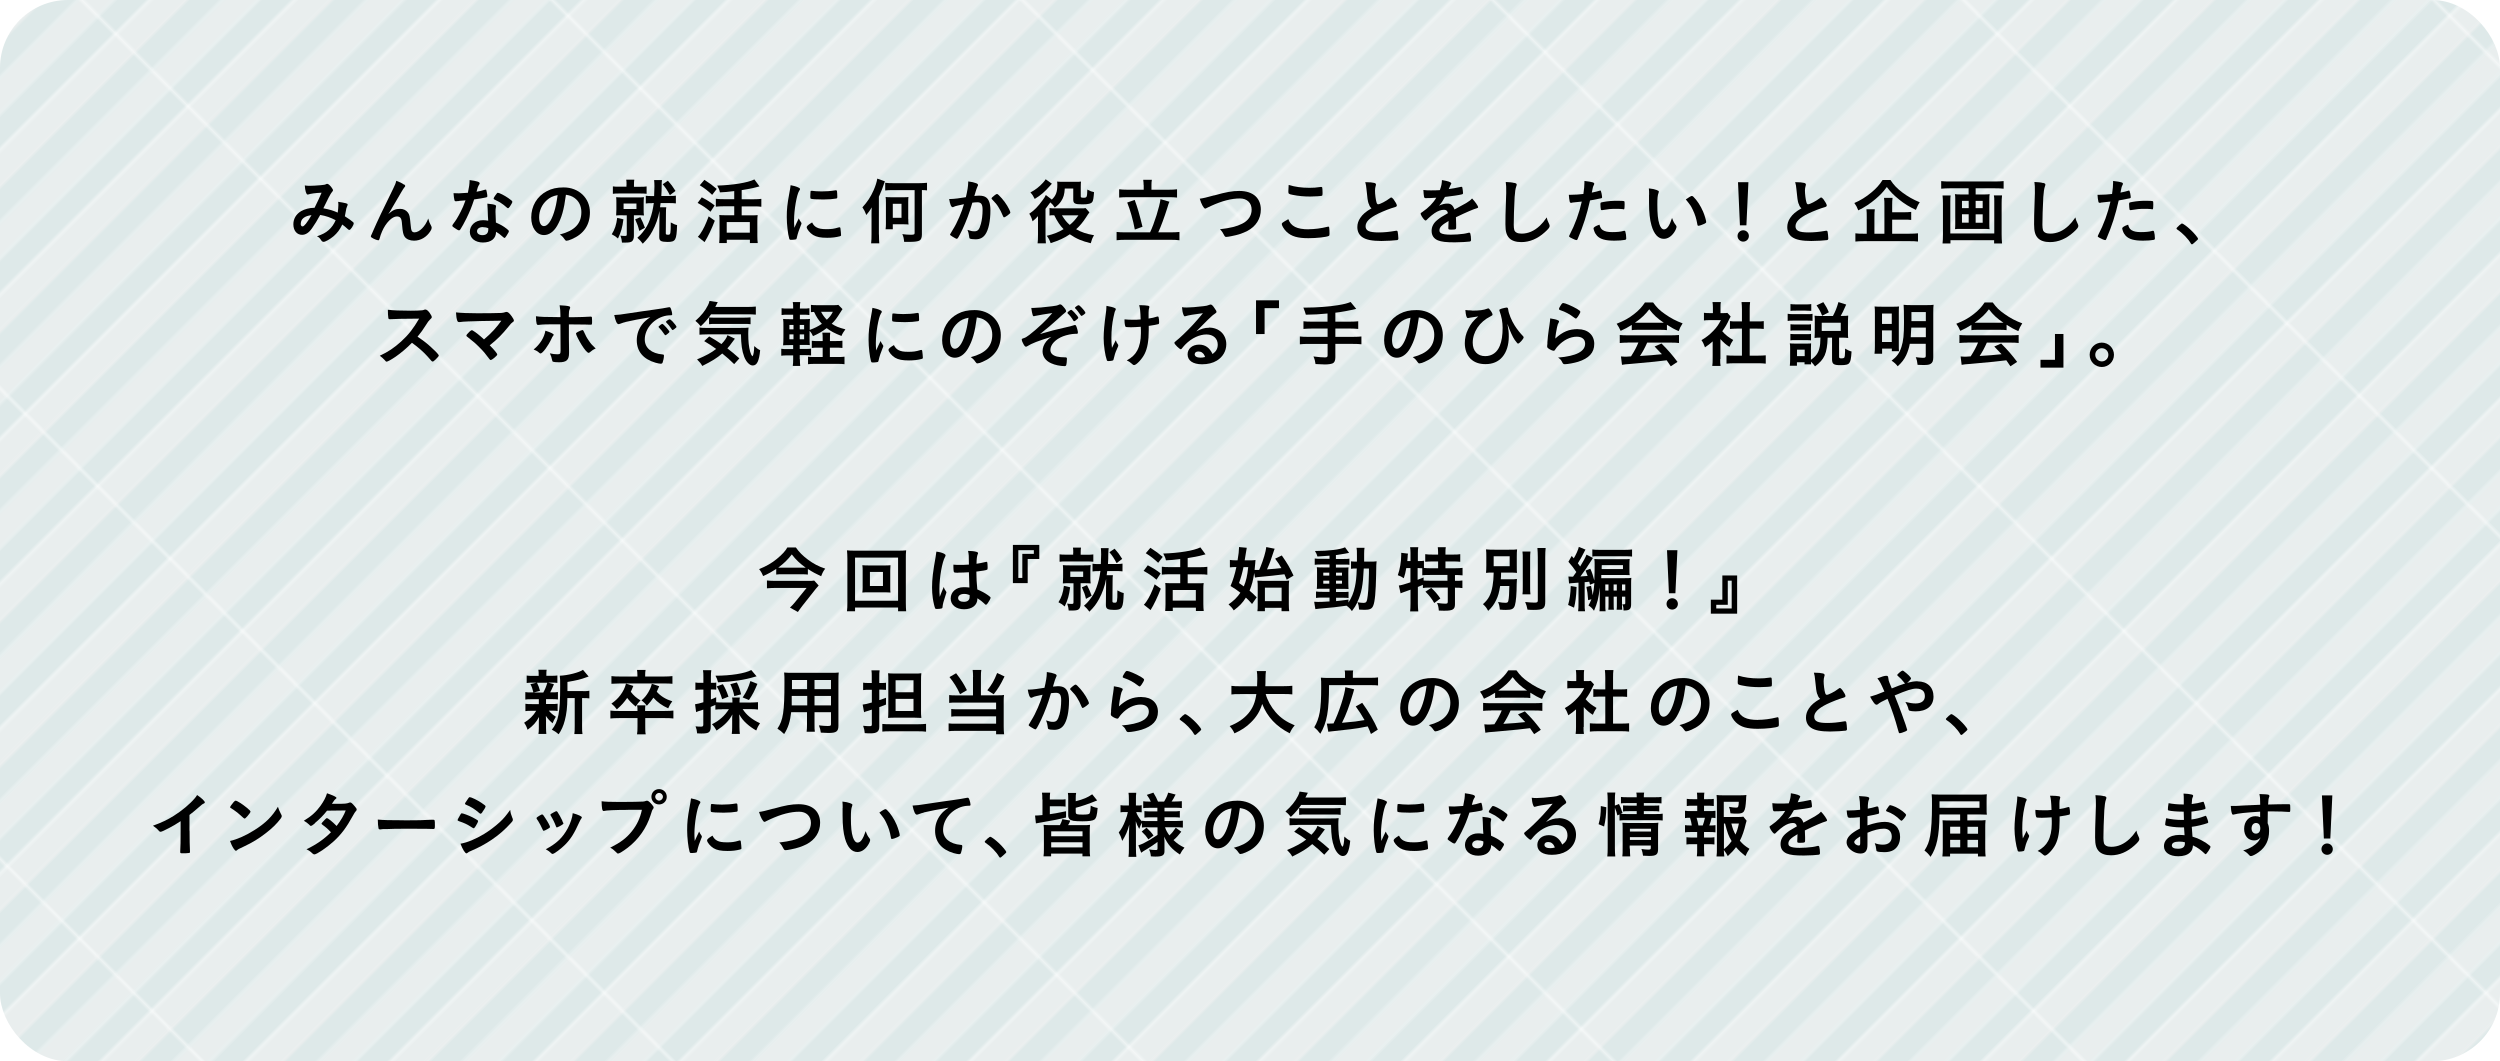 <?xml version="1.0" encoding="UTF-8"?>
<svg id="_レイヤー_1" data-name="レイヤー 1" xmlns="http://www.w3.org/2000/svg" xmlns:xlink="http://www.w3.org/1999/xlink" viewBox="0 0 312.67 132.73">
  <defs>
    <style>
      .cls-1, .cls-2, .cls-3, .cls-4, .cls-5 {
        stroke-width: 0px;
      }

      .cls-2 {
        fill: none;
      }

      .cls-3 {
        fill: #dee9e9;
      }

      .cls-4 {
        fill: #e9eeee;
      }

      .cls-5 {
        fill: url(#_新規パターンスウォッチ_1);
      }
    </style>
    <pattern id="_新規パターンスウォッチ_1" data-name="新規パターンスウォッチ 1" x="0" y="0" width="31.5" height="103.5" patternTransform="translate(-8049.99 -4059.37) rotate(45) scale(.4)" patternUnits="userSpaceOnUse" viewBox="0 0 31.5 103.5">
      <g>
        <rect class="cls-2" width="31.5" height="103.5"/>
        <rect class="cls-4" width="7.87" height="103.5"/>
        <rect class="cls-3" x="7.87" width="7.87" height="103.5"/>
        <rect class="cls-4" x="15.75" width="7.87" height="103.5"/>
        <rect class="cls-3" x="23.62" width="7.87" height="103.5"/>
      </g>
    </pattern>
  </defs>
  <rect class="cls-5" width="312.67" height="132.73" rx="8.5" ry="8.5"/>
  <g>
    <path class="cls-1" d="m40.04,26.89c-.32.6-.69,1.2-1.03,1.68-.37.53-.79.8-1.23.8-.65,0-1.09-.53-1.09-1.32,0-.68.34-1.27.98-1.65.42-.24,1.06-.41,1.58-.41h.09c.46-.94.58-1.19.88-1.89-.83.04-1.33.11-1.7.23-.02,0-.04,0-.06,0-.15,0-.3-.47-.34-1.14.2.04.39.05.63.05.31,0,.83-.03,1.38-.08q.51-.04.63-.12c.07-.04.12-.05.16-.05.12,0,.3.14.5.39.14.19.23.34.23.41,0,.07-.04.13-.14.24-.14.14-.55.92-1.07,2.02.85.17,1.18.27,1.8.54.04-.32.08-.68.08-.94,0-.12,0-.25-.03-.41.39.05.71.12.97.18.16.04.22.09.22.16,0,.06-.02.13-.07.23-.08.17-.11.29-.17.66-.03.19-.05.32-.11.58.46.29.86.57,1.04.74.04.04.07.09.07.13,0,.25-.39.84-.55.84-.05,0-.09-.03-.16-.08-.24-.22-.54-.47-.72-.6-.31.65-.62,1.06-1.12,1.49-.42.35-1.01.68-1.22.68-.07,0-.15-.04-.22-.09-.03-.03-.03-.04-.14-.2-.14-.21-.25-.31-.47-.41.72-.25,1.07-.43,1.46-.77.39-.34.68-.76.88-1.24-.61-.33-1.22-.54-1.93-.66Zm-2.43,1.08c0,.22.08.35.23.35.2,0,.55-.44,1.12-1.41-.86.09-1.34.48-1.34,1.06Z"/>
    <path class="cls-1" d="m50.53,23.06c.11.07.15.13.15.19s0,.07-.14.23c-.04.05-.18.25-.32.5q-.45.75-.69,1.18c-.25.42-.41.71-.5.85t-.15.27c-.12.21-.19.31-.32.49.59-.51.9-.65,1.49-.65.4,0,.75.17.97.47.19.25.24.49.32,1.37.04.53.09.77.15.9.06.13.19.2.35.2.62,0,1.36-.75,1.72-1.73.09.38.16.56.35.89.06.11.08.18.08.27,0,.1-.04.23-.15.4-.47.76-1.23,1.21-2.05,1.21-.51,0-.95-.18-1.17-.48-.18-.25-.26-.59-.33-1.47-.04-.58-.09-.77-.22-.92-.1-.11-.24-.16-.44-.16-.59,0-1.38.8-1.84,1.86-.14.31-.23.58-.32.93-.04.13-.08.19-.14.19-.19,0-.62-.18-.86-.35-.06-.05-.09-.09-.09-.14,0-.04.02-.09.14-.34.07-.16.1-.21.16-.37q.67-1.56,2.51-5.29c.21-.41.31-.67.37-.95.47.17.68.28.97.48Z"/>
    <path class="cls-1" d="m57.45,25.14c-.16,0-.26.02-.37.03-.08,0-.09,0-.1,0-.07,0-.11-.03-.14-.12-.04-.14-.11-.62-.12-.89.1,0,.36.02.68.02.1,0,.81-.04,1.12-.07.15-.73.21-1.11.21-1.59.93.13,1.26.23,1.26.41,0,.06,0,.08-.14.29-.07.11-.1.21-.25.76.42-.07.68-.13,1.01-.24.06-.02.09-.03.14-.03.06,0,.08.04.13.31.05.23.07.41.07.51,0,.11-.03.13-.26.18-.31.07-.83.16-1.39.23-.33,1.01-.56,1.55-.97,2.39-.32.63-.5.96-.74,1.34-.07.11-.12.14-.18.14-.09,0-.34-.13-.66-.37-.14-.1-.18-.14-.18-.21s.04-.12.15-.28c.26-.32.6-.88.9-1.48.25-.5.34-.7.6-1.41-.35.03-.38.04-.79.06Zm2.96,5.19c-.98,0-1.65-.54-1.65-1.34s.69-1.45,1.62-1.45c.22,0,.31,0,.68.06-.04-.43-.04-.6-.07-1.44,0-.17-.02-.41-.04-.69.46.04.81.1.98.17.07.03.11.07.11.14,0,.04,0,.08-.02.14-.04.19-.05.32-.05.57,0,.33.03.9.05,1.34.64.29.9.43,1.35.78.2.15.27.23.27.31,0,.09-.04.17-.3.58-.11.18-.19.26-.25.26q-.05,0-.31-.23c-.2-.2-.42-.35-.74-.54,0,.84-.61,1.34-1.65,1.34Zm-.02-1.93c-.43,0-.73.21-.73.52,0,.3.27.49.68.49.48,0,.73-.24.73-.72,0-.07,0-.14,0-.14-.18-.09-.42-.14-.67-.14Zm3.37-2.56c-.11.15-.16.2-.23.2-.04,0-.08-.02-.14-.08-.23-.22-.54-.45-.87-.66q-.22-.13-.61-.31c-.13-.05-.17-.09-.17-.16,0-.06.04-.14.18-.35.22-.31.27-.37.35-.37.17,0,.84.34,1.31.67.39.26.5.37.5.47,0,.07-.14.34-.32.6Z"/>
    <path class="cls-1" d="m69.68,28.24c-.43.75-1.03,1.16-1.64,1.16-.94,0-1.6-.92-1.6-2.2,0-1.42.72-2.65,1.95-3.29.6-.32,1.25-.47,2.11-.47,1.88,0,3.28,1.33,3.28,3.12,0,1.58-.77,2.71-2.27,3.35-.3.13-.53.2-.65.2-.11,0-.15-.04-.27-.21-.15-.23-.32-.41-.57-.57,1.85-.48,2.69-1.35,2.69-2.81,0-.75-.31-1.38-.87-1.77-.31-.22-.57-.31-1.06-.39-.25,1.9-.55,2.93-1.1,3.88Zm-1.3-3.19c-.6.53-.95,1.29-.95,2.13,0,.69.23,1.1.6,1.1.45,0,.91-.62,1.25-1.69.22-.68.32-1.19.46-2.19-.64.13-.95.29-1.37.65Z"/>
    <path class="cls-1" d="m77.97,27.43c-.14,1.05-.28,1.54-.68,2.4-.25-.23-.43-.35-.78-.53.39-.62.57-1.17.68-2.05l.78.18Zm.39-4.28c0-.36,0-.5-.04-.68h1.01c-.03.16-.04.31-.04.67v.22h.77c.39,0,.57,0,.81-.04v.92c-.23-.03-.44-.04-.82-.04h-2.57c-.38,0-.59,0-.83.04v-.93c.24.04.4.04.82.04h.88v-.21Zm-.47,3.77c-.34,0-.57,0-.83.03.02-.23.03-.48.03-.78v-.73c0-.32,0-.53-.03-.78.23.02.46.03.83.03h1.84c.36,0,.57,0,.81-.03-.03.22-.04.41-.04.76v.75c0,.37,0,.56.04.78-.27-.02-.46-.03-.81-.03h-.45v2.6c0,.31-.09.54-.25.67-.14.11-.39.15-.81.15-.09,0-.2,0-.43,0-.04-.36-.06-.5-.19-.87.21.03.38.04.57.04.17,0,.22-.04.22-.19v-2.39h-.49Zm.1-.78h1.61v-.68h-1.61v.68Zm2.09,1.02c.24.46.37.76.58,1.32l-.71.4c-.13-.56-.23-.83-.51-1.45l.65-.27Zm1.49-1.75c-.37,0-.57,0-.8.04v-.97c.21.04.4.04.81.04h.23c.02-.36.04-.84.04-1.21,0-.33-.02-.59-.04-.79h.98c-.03.18-.04.44-.04.77,0,.42,0,.64-.04,1.22h.97c.43,0,.64,0,.85-.04v.97c-.23-.03-.44-.04-.85-.04h-1.06c-.02.16-.03.18-.07.52h.78c-.03.2-.04.31-.04.67l-.02,2.58c0,.15.04.19.31.19.28,0,.31-.12.31-1.54.32.19.55.28.79.33-.06,1.9-.18,2.11-1.21,2.11-.36,0-.63-.04-.78-.11-.18-.09-.25-.25-.24-.57l.03-2.99v-.21c-.14.85-.48,1.78-.89,2.53-.36.65-.61.98-1.2,1.57-.23-.32-.39-.48-.68-.74.36-.32.44-.41.66-.68.46-.58.67-.96.91-1.61.25-.69.38-1.26.49-2.06h-.16Zm1.96-2.81c.44.5.57.68.95,1.28l-.7.53c-.31-.59-.5-.89-.9-1.37l.66-.44Z"/>
    <path class="cls-1" d="m87.77,24.68c.66.34,1.01.56,1.61,1.01l-.52.79c-.59-.5-.97-.75-1.61-1.1l.52-.7Zm1.63,2.93c-.41,1.05-.86,2-1.28,2.67l-.84-.67c.09-.08.19-.21.31-.38.39-.57.68-1.19,1.04-2.17l.76.54Zm-1.29-5.11c.73.47.97.66,1.53,1.13l-.57.74c-.53-.5-.87-.77-1.55-1.2l.58-.68Zm3.71,1.4c-.88.11-1.05.12-1.78.16-.07-.33-.14-.5-.34-.85,1.91-.05,3.84-.36,4.65-.77l.64.87q-.14.04-.42.11c-.41.12-1.22.27-1.81.36v1.14h1.5c.42,0,.71-.02.96-.05v.99c-.23-.04-.55-.05-.95-.05h-1.51v1.12h1.31c.3,0,.53,0,.69-.03-.03.19-.04.47-.04.77v1.85c0,.35.02.63.05.88h-.98v-.42h-2.89v.42h-.95c.02-.23.04-.56.04-.89v-1.88c0-.28,0-.53-.03-.74.19.02.38.03.67.03h1.2v-1.12h-1.34c-.37,0-.7.02-.96.05v-.99c.25.04.56.05.96.05h1.34v-1.03Zm-.93,5.2h2.89v-1.33h-2.89v1.33Z"/>
    <path class="cls-1" d="m100.2,27.81s.04.08.04.13c0,.06,0,.07-.09.27-.18.41-.4,1.06-.5,1.55-.03.1-.05.15-.09.17-.04.02-.35.06-.45.06h-.04s-.11,0-.18,0c-.12,0-.14-.03-.18-.13-.17-.58-.31-1.79-.31-2.7,0-.99.06-1.6.31-2.95.09-.49.14-.76.17-1.05.38.07.7.16.97.29.15.06.2.11.2.2,0,.06,0,.09-.11.23-.3.48-.63,2.39-.63,3.67,0,.21,0,.49.04.94.25-.57.34-.74.55-1.18.08.19.14.28.3.52Zm1.95.64c.29.15.63.21,1.23.21s.92-.04,1.48-.21c.05-.02.1-.03.13-.03.06,0,.11.04.12.13.04.31.08.67.08.85,0,.09-.03.12-.15.15-.49.13-.98.19-1.58.19-.83,0-1.34-.1-1.76-.35-.4-.24-.81-.74-.81-.98,0-.13.19-.3.68-.59.16.32.31.49.6.64Zm-.63-4.59c.2.04.77.08,1.22.08.59,0,1.19-.04,1.75-.14t.08,0c.06,0,.09.03.11.1.02.09.04.49.04.73,0,.13-.03.18-.13.2-.37.07-.98.12-1.63.12-.77,0-1.47-.04-1.56-.1-.04-.03-.06-.09-.06-.25,0-.24.03-.6.04-.68,0-.04.04-.05.09-.05,0,0,.03,0,.04,0Z"/>
    <path class="cls-1" d="m109.93,29.32c0,.47.02.79.04,1.11h-1.02c.04-.34.05-.66.05-1.12v-2.41c0-.41,0-.64.03-.96-.2.34-.4.61-.68.95-.16-.43-.29-.67-.49-.96.6-.65,1.04-1.31,1.4-2.13.23-.52.4-1.05.46-1.46l.95.34c-.36,1.05-.39,1.11-.75,1.92v4.73Zm1.79-5.54c-.45,0-.76,0-1.01.04v-.96c.29.04.59.05.99.05h3.26c.37,0,.67-.02.98-.05v.95c-.23-.03-.33-.03-.64-.04v5.58c0,.42-.13.68-.39.77-.23.09-.58.13-1.13.13-.05,0-.19,0-.39,0h-.31c-.05-.5-.09-.66-.23-.97.38.05.73.08,1.05.08.41,0,.49-.04.49-.23v-5.35h-2.67Zm1.88,3.63c0,.34,0,.49.03.67-.18-.02-.31-.03-.67-.03h-1.3v.62h-.9c.03-.21.04-.43.04-.68v-2.67c0-.29,0-.5-.04-.68.18.02.39.03.69.03h1.5c.35,0,.5,0,.67-.03-.02.18-.03.33-.03.67v2.08Zm-1.94-.17h1.09v-1.75h-1.09v1.75Z"/>
    <path class="cls-1" d="m119.43,25.81c-.07.02-.11.04-.16.06-.04.03-.07.04-.12.04-.19,0-.33-.35-.44-1.02.07,0,.14,0,.17,0,.38,0,1.34-.12,1.92-.23.19-.79.29-1.39.29-1.82,0-.04,0-.08,0-.15.39.04.76.13,1.01.23.14.05.22.13.22.22,0,.04,0,.07-.05.14q-.13.24-.41,1.23c.22-.03.46-.04.61-.04.37,0,.66.07.86.22.36.26.54.79.54,1.61,0,1.34-.24,2.48-.66,3.05-.29.4-.67.58-1.2.58-.32,0-.63-.04-.72-.1q-.07-.04-.1-.38c-.03-.24-.08-.45-.19-.7.47.15.58.18.87.18.43,0,.61-.21.81-.93.13-.48.21-1.1.21-1.75,0-.7-.17-.95-.65-.95-.16,0-.42.02-.63.05-.03.1-.04.11-.07.23-.25.92-.71,2.13-1.17,3.11-.48.98-.59,1.18-.71,1.18-.07,0-.31-.13-.58-.3-.21-.13-.26-.18-.26-.25t.37-.63c.5-.77,1.14-2.27,1.37-3.15-.67.14-1.04.23-1.12.26Zm4.59-1.01c0-.06.08-.14.34-.35.18-.14.27-.19.33-.19.05,0,.1.03.22.14.53.51,1.03,1.2,1.31,1.79.09.2.14.32.14.38,0,.09-.03.12-.32.35-.18.14-.39.26-.46.26-.06,0-.09-.03-.15-.18-.18-.44-.35-.78-.57-1.12-.23-.36-.28-.41-.81-.98-.04-.05-.04-.08-.04-.11Z"/>
    <path class="cls-1" d="m133.17,23.59c-.05.74-.16,1.13-.46,1.58-.19.29-.38.48-.79.79-.18-.29-.31-.43-.56-.65-.14.2-.3.42-.39.53-.14.17-.14.18-.21.28v3.22c0,.42.02.78.05,1.09h-1.04c.04-.26.05-.62.05-1.09v-1.85s0-.12,0-.24v-.22c-.16.2-.41.43-.68.65-.1-.39-.22-.67-.41-.95.63-.42,1.09-.89,1.68-1.71.2-.27.29-.42.39-.63l.75.57c.51-.48.69-.95.69-1.86,0-.14,0-.22-.03-.39.22.02.36.03.68.03h1.67c.32,0,.44,0,.64-.03-.02.17-.03.31-.03.62v1.22c0,.14.06.18.32.18.45,0,.47-.03.5-1.02.39.21.55.26.84.32-.05.71-.1,1.03-.21,1.21-.14.22-.5.32-1.22.32-.98,0-1.17-.1-1.17-.62v-1.36h-1.09Zm-1.61-.62q-.08.09-.23.26c-.68.77-1.13,1.17-1.92,1.65-.19-.39-.3-.56-.54-.81.63-.33,1.08-.68,1.57-1.21.21-.23.26-.31.34-.44l.78.56Zm4.68,3.61q-.14.17-.41.6c-.36.57-.81,1.11-1.24,1.49.64.37,1.3.59,2.24.75-.23.39-.27.5-.41,1-1.12-.27-1.79-.55-2.62-1.12-.68.47-1.37.78-2.4,1.11-.11-.35-.22-.56-.48-.92.91-.22,1.47-.45,2.1-.83-.44-.45-.75-.91-1.17-1.74-.35,0-.4,0-.59.04v-.94c.19.04.41.04.71.04h3.2c.31,0,.49,0,.6-.04l.48.54Zm-3.43.35c.39.61.59.86.98,1.2.42-.34.67-.62,1.09-1.2h-2.07Z"/>
    <path class="cls-1" d="m143.84,29.05c.53-1.1,1.2-3.25,1.3-4.14l1.12.32c-.09.19-.12.25-.29.84-.32,1.02-.79,2.31-1.11,2.99h1.55c.43,0,.81-.02,1.1-.05v1.04c-.29-.04-.66-.06-1.1-.06h-5.63c-.46,0-.84.02-1.13.06v-1.04c.31.04.67.05,1.13.05h3.06Zm-.81-5.89c0-.25-.02-.42-.05-.67h1.08c-.04.2-.05.42-.05.66v.58h2.09c.46,0,.85-.02,1.11-.06v1.04c-.29-.04-.67-.05-1.11-.05h-5.04c-.43,0-.81.02-1.09.05v-1.04c.25.04.63.06,1.09.06h1.98v-.58Zm-1.12,1.83c.38,1.04.58,1.75.98,3.37l-.96.35c-.23-1.23-.55-2.36-.95-3.38l.94-.33Z"/>
    <path class="cls-1" d="m151.86,24.44c1.49-.42,2.27-.56,3.12-.56.91,0,1.62.24,2.1.71.4.41.61.96.61,1.62,0,1.15-.62,2.12-1.7,2.68-.58.29-1.16.49-1.96.64-.35.07-.53.1-.67.1-.11,0-.16-.04-.22-.14-.21-.41-.29-.54-.56-.82,1.34-.16,2.07-.34,2.77-.69.77-.38,1.19-1,1.19-1.76,0-.85-.58-1.4-1.46-1.4-1.07,0-2.26.31-3.63.94-.24.11-.37.17-.46.22-.16.09-.21.11-.26.11-.17,0-.48-.55-.68-1.24.41-.05.83-.15,1.81-.42Z"/>
    <path class="cls-1" d="m163.67,28.67c.74,0,1.56-.11,2.37-.31.04-.02.07-.02.1-.02.05,0,.08.04.1.12.03.2.04.49.04.78,0,.18-.02.23-.1.27-.27.14-1.49.28-2.53.28-1.36,0-2.13-.22-2.75-.81-.3-.28-.59-.77-.59-.96,0-.13.08-.19.82-.61.32.89,1.07,1.27,2.55,1.27Zm.08-5.18c.52,0,.83-.02,1.44-.11h.06c.07,0,.1.03.12.08.02.11.04.38.04.7,0,.21-.02.28-.07.32-.07.04-.86.1-1.46.1-.8,0-1.47-.06-2.21-.21-.51-.1-.54-.13-.54-.44,0-.21.02-.55.04-.8.78.24,1.64.36,2.58.36Z"/>
    <path class="cls-1" d="m171.17,25.48c-.12-.4-.15-.64-.26-1.75-.04-.43-.07-.65-.16-.95.55,0,.9.04,1.14.1.13.04.2.1.2.2,0,.04,0,.08-.03.15-.06.22-.09.38-.09.61,0,.44.09,1.16.19,1.48.05.17.11.23.21.23.22,0,1.01-.41,1.44-.75.12-.09.14-.1.18-.1.08,0,.16.06.3.23.23.31.41.64.41.76,0,.1-.06.16-.22.21-.56.15-1.48.51-2.1.81-1.1.54-1.59,1.04-1.59,1.59s.46.77,1.62.77c.68,0,1.29-.06,2.12-.2.04,0,.1-.02.12-.02.07,0,.12.04.15.11.03.09.09.64.09.86,0,.13-.04.17-.15.21-.2.04-1.29.11-1.97.11-1.15,0-1.92-.15-2.39-.48-.41-.28-.62-.72-.62-1.26,0-.41.12-.78.36-1.14.32-.47.66-.76,1.41-1.21-.19-.17-.26-.3-.34-.58Z"/>
    <path class="cls-1" d="m181.17,27.64c-.89.52-1.14.78-1.14,1.18,0,.16.06.27.2.35.2.12.64.18,1.21.18.49,0,1.16-.04,1.62-.11.19-.03.3-.05.66-.14h.04c.06,0,.11.04.13.11.05.19.09.46.09.78,0,.14-.04.19-.16.22-.22.04-1.22.1-1.87.1-1.1,0-1.68-.07-2.12-.25-.52-.22-.78-.62-.78-1.19,0-.52.24-.98.73-1.37.39-.31.48-.37,1.31-.84-.07-.3-.21-.42-.49-.42-.37,0-.76.14-1.18.42-.26.18-.57.43-.76.62-.27.28-.3.3-.37.3-.09,0-.28-.21-.47-.52-.09-.15-.14-.27-.14-.33,0-.08.02-.1.23-.23.74-.5,1.35-1.12,1.72-1.77-.64.04-.97.05-1.32.05-.14,0-.16-.03-.21-.18-.03-.12-.07-.59-.08-.84.31.04.49.05.92.05.35,0,.74,0,1.14-.03.19-.51.25-.84.26-1.26.8.13,1.17.27,1.17.42,0,.04,0,.05-.04.11-.06.12-.14.26-.25.54t-.03.06c.51-.07.96-.16,1.28-.23.2-.05.24-.06.29-.06.07,0,.11.03.13.08.04.16.09.58.09.7,0,.1-.04.14-.15.17-.29.08-1.28.23-2.11.32-.27.5-.46.78-.74,1.09.41-.19.71-.26,1.07-.26.41,0,.68.23.86.74.89-.49,1.37-.75,1.42-.78.41-.24.58-.38.78-.6.37.38.76.95.76,1.1,0,.05-.04.09-.15.12-.44.12-1.26.47-2.63,1.13,0,.16.03.58.03.86v.43c0,.11-.02.16-.06.19-.04.05-.29.07-.56.07-.31,0-.36-.03-.36-.17v-.04c.02-.26.03-.6.03-.82v-.04Z"/>
    <path class="cls-1" d="m189.4,22.87c.22.06.29.11.29.21,0,.06,0,.09-.05.22-.1.26-.17.72-.21,1.35-.07,1.45-.11,2.58-.11,3.47,0,.29.03.5.07.65.1.3.41.45.92.45.81,0,1.58-.33,2.28-.99.32-.31.52-.55.86-1.04.05.29.13.48.32.88.03.07.04.13.04.21,0,.16-.17.38-.62.78-.89.8-1.88,1.22-2.92,1.22-.68,0-1.19-.17-1.51-.5-.34-.36-.48-.83-.48-1.72,0-.7,0-1.24.08-3.34,0-.32.02-.5.02-.58,0-.77,0-.99-.06-1.38.46.02.81.05,1.08.13Z"/>
    <path class="cls-1" d="m196.62,25.36h-.05s-.08,0-.1,0c-.08,0-.13-.04-.15-.15-.05-.22-.09-.5-.11-.85.13,0,.22,0,.29,0,.49,0,1.05-.04,1.53-.1.09-.59.13-1.05.13-1.42v-.21c1.04.13,1.24.2,1.23.36,0,.04-.02.07-.05.15-.11.21-.12.23-.26.95.35-.06.8-.18.98-.24.04-.02.04-.02.07-.02.08,0,.1.04.17.35.04.18.07.43.07.5,0,.06-.03.1-.11.12q-.16.05-1.4.27c-.41,1.83-.85,3.18-1.54,4.8-.04.12-.09.16-.14.16-.12,0-.43-.13-.74-.3-.15-.08-.2-.13-.2-.17,0-.04.03-.1.07-.19.68-1.3,1.18-2.67,1.52-4.16-.4.05-.67.08-1.22.13Zm3.84,3.42c.26.17.64.25,1.17.25.58,0,1.09-.05,1.38-.14.07-.02.09-.03.13-.03.08,0,.12.03.14.11.06.19.11.56.11.84,0,.12-.04.16-.15.19-.3.06-.8.1-1.33.1-1.12,0-1.76-.18-2.17-.61-.15-.16-.28-.37-.35-.59-.05-.13-.09-.28-.09-.33,0-.15.27-.31.74-.47.1.38.21.54.43.69Zm2.53-2.62c-.18-.03-.56-.04-.87-.04-.67,0-.95.03-1.74.16-.02,0-.04,0-.06,0-.05,0-.08-.02-.1-.07-.03-.06-.06-.5-.06-.69,0-.12.02-.17.09-.2.04-.02.09-.03.28-.06.61-.11,1.12-.15,1.75-.15.52,0,.79.02.86.06.04.04.05.11.05.41,0,.26-.02.5-.04.55,0,.03-.05.05-.09.05-.02,0-.04,0-.07,0Z"/>
    <path class="cls-1" d="m206.25,24.37c0-.26,0-.61-.03-.81.41.04.72.11.96.2.22.08.29.13.29.23q0,.05-.04.14c-.12.31-.15.65-.15,1.47,0,1.15.07,1.87.25,2.42.13.42.34.67.58.67.37,0,.68-.43,1.01-1.43.17.46.23.59.49.92.04.06.07.13.07.19,0,.14-.13.45-.31.71-.35.51-.8.79-1.28.79-.69,0-1.22-.56-1.54-1.67-.21-.72-.31-1.63-.31-2.89v-.95Zm5.36.14c.05,0,.1.03.17.09.45.43.92,1.15,1.22,1.86.2.48.39,1.12.39,1.3,0,.09-.04.14-.23.23-.21.11-.63.25-.74.25-.08,0-.12-.04-.14-.21-.12-.69-.28-1.2-.56-1.78-.25-.52-.27-.55-.88-1.31.38-.28.67-.44.78-.44Z"/>
    <path class="cls-1" d="m218.73,29.51c0,.4-.32.71-.71.71s-.71-.32-.71-.71.32-.71.71-.71.71.32.71.71Zm-.32-1.33h-.8l-.24-5.39h1.3l-.25,5.39Z"/>
    <path class="cls-1" d="m224.94,25.48c-.12-.4-.15-.64-.26-1.75-.04-.43-.07-.65-.16-.95.55,0,.9.04,1.14.1.13.04.2.1.2.2,0,.04,0,.08-.03.15-.06.22-.09.38-.09.61,0,.44.09,1.16.19,1.48.05.17.11.23.21.23.22,0,1.01-.41,1.44-.75.12-.09.13-.1.18-.1.08,0,.16.06.3.23.23.31.41.64.41.76,0,.1-.06.16-.22.21-.56.15-1.48.51-2.1.81-1.1.54-1.59,1.04-1.59,1.59s.46.77,1.62.77c.68,0,1.29-.06,2.12-.2.04,0,.1-.02.12-.02.07,0,.12.04.15.11.03.09.09.64.09.86,0,.13-.04.17-.15.21-.2.04-1.29.11-1.97.11-1.15,0-1.92-.15-2.39-.48-.41-.28-.62-.72-.62-1.26,0-.41.12-.78.36-1.14.32-.47.66-.76,1.41-1.21-.19-.17-.26-.3-.34-.58Z"/>
    <path class="cls-1" d="m236.45,22.53c.37.58.8,1.03,1.47,1.54.67.5,1.39.91,2.18,1.23-.2.28-.32.53-.48.95-.74-.33-1.52-.81-2.12-1.31-.68-.55-1.04-.92-1.52-1.55-.47.64-.8.98-1.42,1.51-.67.57-1.38,1.04-2.15,1.41-.15-.4-.25-.58-.49-.92.75-.32,1.47-.76,2.12-1.31.6-.49,1.04-.98,1.41-1.57h1Zm.19,6.7h2.15c.48,0,.82-.02,1.09-.05v1.03c-.28-.04-.63-.05-1.09-.05h-5.62c-.49,0-.84.02-1.12.05v-1.03c.23.04.56.05,1.03.05h.39v-2.07c0-.41,0-.68-.04-.99h1.05c-.04.26-.05.56-.05.99v2.07h1.25v-3.52c0-.43,0-.67-.05-.96h1.07c-.04.26-.05.5-.05.94v.86h1.43c.41,0,.7-.02.95-.05v1.01c-.27-.04-.53-.04-.94-.04h-1.44v1.77Z"/>
    <path class="cls-1" d="m243.84,23.55c-.39,0-.71.02-1.06.05v-.95c.32.04.64.05,1.04.05h5.71c.4,0,.72-.02,1.06-.05v.95c-.31-.04-.7-.05-1.06-.05h-2.44v.77h1.04c.31,0,.51,0,.71-.04-.03.18-.04.37-.04.65v3.1c0,.32,0,.43.03.63-.21-.02-.34-.03-.76-.03h-2.79c-.41,0-.56,0-.77.03.02-.2.03-.32.03-.63v-3.1c0-.28,0-.42-.04-.65.2.03.4.04.71.04h1v-.77h-2.38Zm6.55.9c-.04.3-.05.67-.05.97v3.87c0,.44.02.79.05,1.16h-.99v-.41h-5.46v.41h-.99c.04-.36.05-.68.05-1.15v-3.9c0-.34-.02-.64-.05-.95h1.01c-.03.21-.04.37-.04.76v3.99h5.5v-4.01c0-.33,0-.54-.05-.75h1.01Zm-5.01.67v.91h.84v-.91h-.84Zm0,1.68v1.05h.84v-1.05h-.84Zm1.71-.77h.88v-.91h-.88v.91Zm0,1.83h.88v-1.05h-.88v1.05Z"/>
    <path class="cls-1" d="m255.52,22.87c.22.06.29.11.29.21,0,.06,0,.09-.05.22-.1.26-.17.72-.21,1.35-.07,1.45-.11,2.58-.11,3.47,0,.29.03.5.07.65.1.3.41.45.92.45.81,0,1.58-.33,2.28-.99.32-.31.52-.55.86-1.04.05.29.13.48.32.88.03.07.04.13.04.21,0,.16-.17.38-.62.78-.89.8-1.88,1.22-2.92,1.22-.68,0-1.19-.17-1.51-.5-.34-.36-.48-.83-.48-1.72,0-.7,0-1.24.08-3.34,0-.32.02-.5.02-.58,0-.77,0-.99-.06-1.38.46.02.81.05,1.08.13Z"/>
    <path class="cls-1" d="m262.74,25.36h-.05s-.08,0-.1,0c-.08,0-.13-.04-.15-.15-.05-.22-.09-.5-.11-.85.13,0,.22,0,.29,0,.49,0,1.05-.04,1.53-.1.09-.59.13-1.05.13-1.42v-.21c1.04.13,1.24.2,1.23.36,0,.04-.02.07-.05.15-.11.21-.12.23-.26.95.35-.06.8-.18.98-.24.04-.02.04-.02.07-.02.08,0,.1.04.17.35.04.18.07.43.07.5,0,.06-.03.1-.11.12q-.16.05-1.4.27c-.41,1.83-.85,3.18-1.54,4.8-.04.12-.09.16-.14.16-.12,0-.43-.13-.74-.3-.15-.08-.2-.13-.2-.17,0-.04.03-.1.07-.19.68-1.3,1.18-2.67,1.52-4.16-.4.05-.68.08-1.22.13Zm3.84,3.42c.26.17.64.25,1.17.25.58,0,1.09-.05,1.38-.14.07-.02.09-.03.13-.03.08,0,.12.03.14.11.06.19.11.56.11.84,0,.12-.04.16-.15.19-.3.06-.8.1-1.33.1-1.12,0-1.75-.18-2.17-.61-.15-.16-.28-.37-.35-.59-.05-.13-.09-.28-.09-.33,0-.15.27-.31.74-.47.1.38.21.54.43.69Zm2.53-2.62c-.18-.03-.56-.04-.87-.04-.67,0-.95.03-1.74.16-.02,0-.04,0-.06,0-.05,0-.08-.02-.1-.07-.03-.06-.06-.5-.06-.69,0-.12.02-.17.09-.2.04-.02.09-.03.28-.06.61-.11,1.12-.15,1.75-.15.52,0,.79.02.86.06.04.04.05.11.05.41,0,.26-.02.5-.04.55,0,.03-.05.05-.09.05-.02,0-.04,0-.07,0Z"/>
    <path class="cls-1" d="m272.63,28.13c.16-.14.21-.18.27-.18.12,0,.66.4,1.05.77.45.41.95,1.02.95,1.14,0,.08-.02.1-.28.33-.34.31-.41.37-.48.37-.05,0-.11-.04-.15-.13-.32-.56-1.04-1.3-1.67-1.71-.07-.05-.11-.09-.11-.14,0-.06.02-.09.41-.46Z"/>
    <path class="cls-1" d="m53.95,43.46c.58.52.93.9.93,1,0,.08-.12.23-.4.5-.21.2-.3.26-.36.26-.04,0-.08-.02-.14-.06q-.1-.12-.51-.58c-.5-.56-1.17-1.15-1.95-1.71-.59.62-1.4,1.3-2.04,1.74-.51.35-1,.62-1.11.62-.09,0-.1,0-.31-.25-.13-.14-.33-.32-.56-.49,1.04-.48,1.8-.99,2.66-1.77.93-.85,1.54-1.63,2.26-2.87q-3.04.02-3.54.07c-.11,0-.13,0-.14,0-.1,0-.15-.04-.17-.14-.04-.29-.06-.56-.06-1.04.61.08,1.57.12,2.87.12.53,0,1.09-.02,1.39-.05.12,0,.14-.02.32-.08.04-.02.05-.02.11-.02.15,0,.32.13.53.41.17.24.27.43.27.53,0,.11-.03.14-.26.36-.14.14-.21.22-.49.67-.27.45-.68,1.02-1.03,1.43.7.47,1.18.83,1.74,1.35Z"/>
    <path class="cls-1" d="m62.73,40.11q-3.13.04-4.18.09-.75.03-1.03.08s-.09,0-.11,0c-.11,0-.17-.05-.22-.17-.09-.25-.14-.58-.16-1.04.62.07,1.57.11,2.71.11,1.28,0,2.45-.02,2.95-.04.22-.02.31-.04.47-.09.08-.03.13-.04.19-.04.18,0,.36.15.67.58.17.24.25.41.25.5s-.02.12-.17.22c-.14.09-.21.17-.5.53-.81,1-1.31,1.51-2.35,2.35.54.54.94,1.03.94,1.13,0,.1-.12.23-.4.46-.2.16-.35.25-.41.25-.05,0-.1-.03-.16-.11-.56-.75-.74-.96-1.22-1.44-.58-.58-.6-.6-1.61-1.4-.04-.03-.06-.07-.06-.12,0-.07.15-.25.4-.49.14-.12.22-.17.27-.17.04,0,.07,0,.13.04.38.22.88.62,1.4,1.11.93-.78,1.58-1.5,2.21-2.39Z"/>
    <path class="cls-1" d="m69.25,41.88s-.02.07-.09.15c-.06.07-.1.14-.19.34-.4.87-1.11,1.84-1.37,1.84-.05,0-.07,0-.26-.17-.14-.13-.34-.22-.6-.33.81-.66,1.33-1.5,1.47-2.35.73.23,1.04.4,1.04.52Zm.84-1.32c-1.94,0-2.03,0-2.78.08h-.02c-.08,0-.14-.05-.17-.14-.05-.17-.09-.5-.09-.95.51.08,1.16.11,2.72.11h.34v-.24c0-.51-.03-.82-.1-1.24.52.02,1.05.07,1.22.14.07.03.1.07.1.14,0,.04,0,.07-.06.2-.08.2-.11.37-.11.76v.25h.58c.59,0,1.74-.04,2.1-.07t.1,0c.06,0,.1.04.11.09,0,.04.02.31.02.42,0,.48,0,.5-.19.5-.04,0-.14,0-.66-.02-.31,0-.43,0-2.05-.02v1.67q0,.91.02,1.67c0,.12,0,.2,0,.24,0,.87-.32,1.16-1.25,1.16-.36,0-.67-.03-.76-.07-.06-.03-.08-.07-.11-.21-.05-.29-.14-.56-.28-.84.34.08.62.12.95.12s.39-.07.39-.48l-.02-3.27Zm3.66,3.51c-.05.04-.09.06-.13.06-.16,0-.49-.37-.88-1-.34-.54-.7-1.27-.7-1.4,0-.07.06-.13.21-.21.23-.13.52-.24.59-.24s.11.04.16.15c.23.53.41.86.67,1.22.26.38.3.42.83.94-.29.12-.46.23-.75.48Z"/>
    <path class="cls-1" d="m78.23,40.28c-.23.05-.31.08-.64.2-.12.04-.18.06-.23.06-.2,0-.38-.37-.54-1.14.58-.03.78-.05,1.78-.21,1.08-.16,2.45-.37,3.17-.46.81-.11,1.46-.22,1.8-.29.06-.02.09-.02.13-.02.12,0,.16.05.24.28.07.19.13.46.13.59,0,.11-.04.14-.16.14-.19,0-.36.02-.53.04-1.52.25-2.74,1.58-2.74,2.99,0,1.05.83,1.75,2.23,1.87.13,0,.17.05.17.16,0,.23-.09.66-.17.86-.04.1-.12.14-.23.14s-.39-.05-.67-.13c-1.53-.45-2.33-1.42-2.33-2.8,0-.75.24-1.44.71-2.03.25-.32.47-.5.98-.86-1.18.2-2.42.43-3.11.6Zm4.61.23c.13,0,.89.86.89.99,0,.04-.05.1-.22.24-.17.14-.18.14-.25.17t-.06.02s-.04,0-.21-.26c-.14-.22-.3-.42-.59-.72-.02-.02-.04-.06-.04-.07.02-.04.03-.07.04-.07.03-.04.18-.16.22-.19.09-.04.14-.08.15-.09,0-.02.03-.02.03-.02h.04Zm1.54.62c-.14.1-.22.15-.26.15-.04,0-.05-.02-.1-.09-.27-.41-.41-.58-.69-.86-.02-.03-.04-.05-.04-.07,0-.04.05-.1.18-.19s.23-.14.28-.14c.06,0,.17.08.36.27.26.27.5.6.5.68,0,.05-.06.12-.23.24Z"/>
    <path class="cls-1" d="m88.93,39.31c-.35.53-.77,1.01-1.29,1.5-.23-.29-.4-.46-.67-.68.73-.65,1.21-1.23,1.57-1.95.11-.22.16-.36.19-.54l1.04.15s-.13.24-.31.6h3.99c.48,0,.78-.02,1.08-.05v1.01c-.28-.03-.63-.04-1.08-.04h-4.51Zm2.89,6.23c-.52-.51-.9-.86-1.49-1.33-.68.58-1.26.94-2.5,1.56-.17-.31-.3-.47-.65-.82,1.17-.5,1.76-.82,2.39-1.31-.5-.37-.83-.58-1.5-.98l.63-.58c.64.36.84.49,1.53.95.41-.42.65-.78.75-1.11l.93.44c-.09.11-.18.23-.37.49-.21.29-.34.47-.57.72.52.4.96.76,1.5,1.25l-.65.72Zm-3.35-3.72c-.44,0-.74.02-.99.04v-.9c.18.04.4.05.75.05h4.39c.59,0,.73,0,1-.04-.03.27-.04.51-.04.8,0,.89.08,1.66.24,2.21.1.33.15.45.3.58.12-.16.19-.57.21-1.28.29.26.45.38.74.52-.13,1.36-.4,1.91-.93,1.91-.39,0-.83-.46-1.07-1.11-.27-.71-.38-1.5-.4-2.79h-4.2Zm.21-2.12c.11.02.39.03.65.03h3.62c.44,0,.72-.02.92-.04v.86c-.24-.04-.48-.04-.92-.04h-3.44c-.36,0-.59,0-.83.04v-.84Z"/>
    <path class="cls-1" d="m100.04,44.93c0,.35.02.61.04.84h-.93c.04-.24.05-.51.05-.87v-.45h-.67c-.4,0-.55,0-.82.04v-.87c.25.04.41.04.82.04h.67v-.5h-.37c-.39,0-.56,0-.89.03.03-.31.04-.57.04-1v-1.36c0-.44,0-.64-.04-.94.26.02.45.03.89.03h.37v-.56h-.63c-.37,0-.55,0-.82.04v-.85c.25.04.4.04.82.04h.63c0-.4,0-.58-.05-.81h.94c-.04.23-.05.37-.05.81h.38c.41,0,.55,0,.81-.04v.85c-.26-.03-.4-.04-.81-.04h-.38v.56h.48c.42,0,.56,0,.78-.03-.02.23-.03.4-.03.88v.49c.59-.21,1.07-.45,1.52-.76-.41-.44-.68-.86-.98-1.49q-.24,0-.39.03v-.91c.23.04.46.04.87.04h1.93c.3,0,.49,0,.63-.04l.52.53c-.07.11-.12.18-.22.34-.56.88-.68,1.05-1.13,1.49.46.31.86.48,1.71.7-.23.31-.39.56-.49.83-.88-.35-1.34-.59-1.85-.98-.53.41-1.03.7-1.71,1-.12-.28-.26-.5-.43-.66v.83c0,.42,0,.7.03.95-.23-.02-.38-.02-.8-.02h-.46v.5h.73c.37,0,.5,0,.69-.04v.86c-.24-.04-.41-.04-.73-.04h-.69v.49Zm-1.31-4.29v.55h.51v-.55h-.51Zm0,1.18v.61h.51v-.61h-.51Zm1.84-.63v-.55h-.55v.55h.55Zm0,1.24v-.61h-.55v.61h.55Zm4.04.22c.4,0,.53,0,.75-.04v.91c-.24-.03-.42-.04-.77-.04h-.8v1.17h.96c.39,0,.64,0,.87-.04v.94c-.26-.04-.49-.04-.87-.04h-2.82c-.39,0-.6,0-.87.04v-.94c.25.04.43.04.82.04h1.01v-1.17h-.55c-.36,0-.58,0-.81.04v-.9c.23.03.41.04.83.04h.53v-.22c0-.4,0-.62-.04-.83h.99c-.04.21-.04.43-.04.83v.22h.82Zm-1.92-3.65c.21.4.42.69.72.99.39-.37.55-.59.75-.99h-1.47Z"/>
    <path class="cls-1" d="m110.43,43.15s.04.08.04.13c0,.06,0,.07-.09.27-.18.41-.4,1.06-.5,1.55-.03.1-.05.15-.09.17-.04.02-.35.06-.45.06h-.04s-.11,0-.18,0c-.12,0-.14-.03-.18-.13-.17-.58-.31-1.79-.31-2.7,0-.99.06-1.6.31-2.95.09-.49.14-.76.17-1.05.38.07.7.16.97.29.15.06.2.11.2.2,0,.06,0,.09-.11.23-.3.48-.63,2.39-.63,3.67,0,.21,0,.49.04.94.25-.57.34-.74.55-1.18.08.19.14.28.3.52Zm1.95.64c.29.15.63.21,1.23.21s.92-.04,1.48-.21c.05-.02.1-.03.13-.03.06,0,.11.04.12.13.04.31.08.67.08.85,0,.09-.03.12-.15.15-.49.13-.98.19-1.58.19-.83,0-1.34-.1-1.76-.35-.4-.24-.81-.74-.81-.98,0-.13.19-.3.68-.59.16.32.31.49.6.64Zm-.63-4.59c.2.04.77.08,1.22.08.59,0,1.19-.04,1.75-.14t.08,0c.06,0,.09.03.11.1.02.09.04.49.04.73,0,.13-.03.18-.13.2-.37.07-.98.12-1.63.12-.77,0-1.47-.04-1.56-.1-.04-.03-.06-.09-.06-.25,0-.24.03-.6.04-.68,0-.04.04-.05.09-.05,0,0,.03,0,.04,0Z"/>
    <path class="cls-1" d="m121.07,43.58c-.43.75-1.03,1.16-1.64,1.16-.94,0-1.6-.92-1.6-2.2,0-1.42.72-2.65,1.95-3.29.6-.32,1.25-.47,2.11-.47,1.88,0,3.28,1.33,3.28,3.12,0,1.58-.77,2.71-2.27,3.35-.3.13-.53.2-.65.2-.11,0-.15-.04-.27-.21-.15-.23-.32-.41-.57-.57,1.85-.48,2.69-1.35,2.69-2.81,0-.75-.31-1.38-.87-1.77-.31-.22-.57-.31-1.06-.39-.25,1.9-.55,2.93-1.1,3.88Zm-1.3-3.19c-.6.53-.95,1.29-.95,2.13,0,.69.23,1.1.6,1.1.45,0,.91-.62,1.25-1.69.22-.68.32-1.19.46-2.19-.64.13-.95.29-1.37.65Z"/>
    <path class="cls-1" d="m134.47,41.75c-.41,0-1.07.14-1.52.31-.95.37-1.58,1.04-1.58,1.7,0,.41.27.69.81.83.24.06.67.11.96.1h.09c.15,0,.21.05.21.17,0,.3-.05.71-.1.83-.04.07-.08.1-.17.1-.55,0-1.24-.14-1.71-.36-.69-.31-1.07-.84-1.07-1.5,0-.42.16-.86.47-1.24.17-.21.31-.33.63-.56-1.64.5-2.46.81-3.01,1.17-.07.04-.12.06-.16.06-.1,0-.18-.08-.31-.31-.13-.21-.22-.46-.22-.59,0-.08.04-.11.25-.17.21-.06.35-.15.69-.4.41-.31,1.06-.86,1.62-1.4.46-.44.72-.71,1.26-1.34-.52.06-1.94.31-2.14.36-.13.04-.13.04-.16.04-.08,0-.12-.04-.15-.13-.07-.2-.13-.53-.18-.91.13,0,.19,0,.27,0,.4,0,1.28-.07,2.36-.21.41-.04.64-.1.8-.18.1-.05.12-.05.17-.05.15,0,.22.05.59.5.11.14.16.24.16.33s-.04.14-.15.22q-.15.1-.92.81c-.61.57-1.38,1.21-2.19,1.85,1.27-.38,1.94-.56,3.31-.86.31-.06.6-.14.95-.25.04-.02.08-.03.11-.03.07,0,.11.04.15.12.1.21.22.65.22.81,0,.13-.04.18-.14.18h-.21Zm-.34-1.84c-.14-.23-.4-.54-.59-.71-.03-.03-.04-.05-.04-.08,0-.08.36-.37.46-.37.06,0,.15.07.36.28.32.33.54.62.54.71,0,.05-.04.09-.13.17-.24.21-.31.26-.39.26-.05,0-.06,0-.22-.26Zm1.12-1.46c.27.27.5.58.5.67,0,.06-.05.12-.23.25-.14.1-.23.14-.27.14-.03,0-.05-.03-.09-.08-.22-.34-.51-.71-.67-.85-.04-.04-.05-.05-.05-.08,0-.08.34-.33.46-.33.06,0,.17.09.36.28Z"/>
    <path class="cls-1" d="m138.38,38.38v-.13c.57.1.86.18,1.09.3.06.03.08.06.08.13,0,.04-.02.08-.05.14-.08.14-.11.25-.24.85-.17.77-.26,1.64-.26,2.58,0,.5.02.78.07,1.26l.48-.96c.05.19.13.34.23.47.07.09.08.12.08.19s0,.07-.17.45c-.19.4-.3.76-.4,1.21-.03.14-.05.19-.1.21-.07.04-.38.08-.56.08-.13,0-.17-.03-.2-.11-.22-.61-.4-1.87-.4-2.77,0-.77.1-1.85.26-2.97.05-.37.08-.64.08-.83v-.1Zm3.07,2.55c-.5,0-.65-.02-.69-.08-.06-.08-.12-.45-.12-.78v-.13c.36.04.65.05,1.11.05.35,0,.55,0,.91-.04-.03-.94-.08-1.49-.19-1.78h.24c.31,0,.7.03.9.07.09.02.14.07.14.14,0,.04,0,.07-.03.14-.04.13-.07.32-.07.56,0,.14,0,.56,0,.67v.09c.45-.07.67-.12,1.04-.24.04,0,.07-.02.11-.02.05,0,.08.03.1.08.04.1.07.45.07.65,0,.14-.03.21-.1.23-.12.04-.67.15-1.2.22,0,.25,0,.39,0,.53,0,1.32-.16,2.27-.52,2.98-.32.64-1.03,1.39-1.31,1.39-.08,0-.12-.02-.22-.11-.3-.26-.35-.31-.7-.47.63-.35,1.04-.73,1.31-1.24.3-.55.46-1.31.46-2.13,0-.06,0-.22,0-.43,0-.09,0-.23-.02-.41-.32.03-1.05.06-1.23.06Z"/>
    <path class="cls-1" d="m151.2,40.97c1.27,0,2.17.86,2.17,2.09,0,.84-.44,1.59-1.18,2.04-.51.31-1.14.46-1.85.46-1.14,0-1.81-.46-1.81-1.24,0-.71.59-1.22,1.44-1.22.77,0,1.31.39,1.68,1.18.46-.33.65-.68.65-1.17,0-.77-.55-1.28-1.41-1.28s-1.83.44-2.61,1.22c-.14.14-.28.3-.44.5-.06.09-.11.13-.16.13-.16,0-.8-.63-.8-.79,0-.08.04-.13.23-.27.21-.16.5-.42.88-.78.87-.83,1.51-1.52,2.46-2.67-1.13.14-1.88.27-2.16.37-.04,0-.07.02-.1.02-.07,0-.12-.04-.17-.18-.11-.27-.16-.57-.19-.96.24.04.41.04.61.04.43,0,1.16-.06,2.11-.17.33-.04.44-.06.69-.16.08-.04.13-.04.18-.04.13,0,.25.11.49.47.17.23.23.35.23.42,0,.12-.03.15-.23.28-.16.1-.26.18-.47.38-.45.43-.46.43-1.02,1-.4.41-.44.45-.8.81.59-.32,1.04-.46,1.58-.46Zm-.86,3.12c-.13-.09-.29-.13-.46-.13-.28,0-.46.13-.46.35,0,.26.28.42.71.42.2,0,.37-.02.59-.08-.11-.3-.2-.43-.39-.56Z"/>
    <path class="cls-1" d="m157.09,41.78v-4.22h2.87v.98h-1.8v3.24h-1.07Z"/>
    <path class="cls-1" d="m166.03,39.21c-1.16.11-1.56.13-2.71.15q-.09-.35-.31-.89h.39c1.27,0,2.86-.12,3.93-.3.8-.13,1.13-.22,1.59-.4l.7.86c-.76.19-1.86.4-2.61.48v1.12h1.79c.48,0,.79-.02,1.07-.05v.96c-.29-.03-.62-.05-1.06-.05h-1.8v1.04h2.21c.49,0,.77-.02,1.05-.05v.98c-.31-.04-.58-.05-1.05-.05h-2.21v1.69c0,.39-.12.65-.33.74-.21.09-.58.14-.98.14-.26,0-.66-.02-1.17-.05-.05-.39-.1-.58-.26-.95.62.08,1.09.12,1.44.12.25,0,.33-.06.33-.26v-1.43h-2.42c-.47,0-.76.02-1.05.05v-.98c.28.04.57.05,1.05.05h2.42v-1.04h-1.94c-.38,0-.78.02-1.08.05v-.96c.28.04.59.05,1.07.05h1.94v-1.03Z"/>
    <path class="cls-1" d="m176.35,43.58c-.43.75-1.03,1.16-1.64,1.16-.94,0-1.6-.92-1.6-2.2,0-1.42.72-2.65,1.95-3.29.6-.32,1.25-.47,2.11-.47,1.88,0,3.28,1.33,3.28,3.12,0,1.58-.77,2.71-2.27,3.35-.3.13-.53.2-.65.2-.11,0-.15-.04-.27-.21-.15-.23-.32-.41-.57-.57,1.85-.48,2.69-1.35,2.69-2.81,0-.75-.32-1.38-.87-1.77-.32-.22-.57-.31-1.06-.39-.25,1.9-.55,2.93-1.1,3.88Zm-1.3-3.19c-.6.53-.95,1.29-.95,2.13,0,.69.22,1.1.6,1.1.45,0,.91-.62,1.25-1.69.22-.68.32-1.19.46-2.19-.64.13-.95.29-1.37.65Z"/>
    <path class="cls-1" d="m184.07,38.85c.96,0,1.5-.07,1.95-.25.04-.02.07-.03.1-.03.07,0,.14.04.23.18.2.24.32.49.32.59,0,.08-.05.13-.26.23-1.36.67-2.22,1.95-2.22,3.29,0,1.04.6,1.68,1.56,1.68.85,0,1.5-.46,1.83-1.3.24-.59.35-1.31.35-2.25,0-.69-.13-1.41-.39-2.1,0-.04-.02-.06-.02-.09,0-.09.06-.13.31-.21.24-.06.53-.13.61-.13.07,0,.13.04.15.09t.04.17c.05.48.41,1.37.8,1.98.28.45.68.96,1.07,1.36.04.05.06.09.06.13,0,.19-.54.78-.69.78-.08,0-.1-.02-.42-.45-.24-.32-.61-1.14-.92-2.02.15.83.17,1.02.17,1.6,0,1.04-.28,1.94-.81,2.55-.5.59-1.22.89-2.1.89-.79,0-1.41-.22-1.87-.67-.47-.47-.72-1.15-.72-1.95,0-.61.13-1.17.42-1.76.31-.64.6-1.01,1.26-1.59-.47.08-.48.08-1.03.16-.05,0-.1.02-.14.03-.05,0-.1.02-.13.02-.16,0-.26-.33-.31-1.01.2.04.5.05.77.05Z"/>
    <path class="cls-1" d="m197.35,41.17c1.23,0,2.04.73,2.04,1.84s-.67,1.81-2.03,2.24c-.49.15-1.29.3-1.65.3-.19,0-.23-.05-.36-.31-.1-.21-.21-.33-.48-.52,2.26-.18,3.38-.76,3.38-1.74,0-.55-.39-.87-1.04-.87-.82,0-1.67.42-2.36,1.17-.13.13-.24.28-.32.41-.08.14-.13.18-.22.18-.13,0-.45-.13-.67-.3-.11-.08-.14-.14-.14-.29q0-.07.03-.29s0-.09,0-.19c.04-.58.07-.82.18-1.63q.02-.1.08-.52s.03-.2.07-.53c0-.08.02-.15.02-.3.43.06.84.16,1.01.26.07.04.11.08.1.13,0,.04-.02.06-.04.12-.1.15-.13.23-.21.58s-.21,1.13-.22,1.43c.92-.85,1.72-1.18,2.83-1.18Zm-.16-2.57c.35.21.46.31.46.41,0,.08-.14.35-.3.58-.14.21-.2.25-.27.25-.04,0-.07-.02-.18-.1-.6-.46-1.08-.72-1.76-.95-.13-.05-.16-.07-.16-.14,0-.09.07-.24.23-.48.14-.22.21-.27.31-.27.22,0,1.1.38,1.67.71Z"/>
    <path class="cls-1" d="m204.08,40.63c-.58.36-.77.47-1.39.75-.15-.35-.29-.58-.5-.89.92-.36,1.52-.69,2.17-1.2.58-.44,1.01-.91,1.37-1.46h1.02c.46.64.81.98,1.47,1.44.73.52,1.44.89,2.22,1.17-.24.37-.36.61-.49.97-.54-.23-.87-.41-1.47-.79v.67c-.23-.03-.45-.04-.77-.04h-2.89c-.24,0-.5,0-.74.04v-.67Zm-.48,2.22c-.45,0-.74.02-1.02.05v-1c.27.03.61.04,1.02.04h5.37c.43,0,.73-.02,1.02-.04v1c-.29-.04-.58-.05-1.02-.05h-2.96c-.29.66-.56,1.16-.9,1.67q1.49-.08,2.74-.22c-.28-.31-.43-.47-.91-.96l.86-.38c.93.94,1.3,1.38,2,2.3l-.84.55c-.24-.37-.32-.48-.51-.75-.72.09-1.23.15-1.56.18-.9.09-2.54.24-2.91.27-.49.03-.92.07-1.12.12l-.13-1.05c.26.02.37.03.49.03.07,0,.33,0,.77-.04.42-.65.69-1.16.92-1.73h-1.31Zm4.1-2.49c.12,0,.2,0,.38,0-.78-.52-1.29-.99-1.81-1.68-.45.61-.97,1.11-1.79,1.68.14,0,.22,0,.35,0h2.87Z"/>
    <path class="cls-1" d="m215.14,44.89c0,.41,0,.63.05.88h-1.04c.04-.26.05-.5.05-.9v-2.17c-.35.31-.53.45-.96.74-.11-.33-.26-.65-.44-.9.6-.35,1.02-.68,1.49-1.17.41-.42.66-.78.94-1.33h-1.4c-.31,0-.51,0-.72.04v-.96c.23.03.4.04.68.04h.44v-.72c0-.23-.02-.46-.05-.66h1.04c-.04.19-.04.4-.04.67v.71h.36c.26,0,.36,0,.5-.03l.41.45c-.07.12-.13.23-.19.37-.29.63-.44.89-.86,1.48.4.46.8.77,1.37,1.09-.2.28-.32.51-.47.86-.46-.29-.73-.53-1.13-.97v2.5Zm3.67-.41h1.04c.43,0,.73-.02.99-.04v1.04c-.31-.04-.64-.05-.99-.05h-2.95c-.36,0-.68.02-.97.05v-1.04c.27.03.58.04.98.04h.95v-3.38h-.65c-.29,0-.58.02-.85.04v-.98c.24.04.49.04.85.04h.65v-1.52c0-.36-.02-.57-.05-.9h1.07c-.04.34-.05.51-.05.9v1.52h.91c.4,0,.62,0,.85-.04v.98c-.28-.03-.55-.04-.85-.04h-.91v3.38Z"/>
    <path class="cls-1" d="m223.58,39.24c.2.04.37.05.69.05h1.73c.36,0,.5,0,.69-.04v.88c-.17-.02-.29-.03-.66-.03h-1.76c-.31,0-.49,0-.69.04v-.9Zm4,2.99c-.23,0-.36,0-.64.04.02-.19.03-.39.03-.62v-1.5c0-.23,0-.48-.03-.67.23.03.39.04.72.04h1.58c.31-.58.49-1.02.69-1.74l.97.31c-.4.9-.48,1.06-.69,1.42h.25c.31,0,.47,0,.69-.04-.02.22-.03.39-.03.64v1.57c0,.25,0,.4.03.59-.3-.03-.42-.04-.65-.04h-.49v2.39c0,.16.05.2.35.2.13,0,.24-.04.29-.08.07-.09.11-.37.11-.85v-.29c.32.19.56.3.81.36-.06.93-.12,1.21-.27,1.42-.15.22-.43.29-1.12.29-.85,0-1.05-.14-1.05-.74v-2.7h-.55c-.07,1.99-.39,2.71-1.58,3.59-.17-.24-.29-.38-.5-.58,0,.14,0,.23.02.33h-.83v-.26h-.95v.43h-.89c.03-.26.04-.58.04-.84v-1.29c0-.26,0-.43-.04-.67.16.02.31.03.59.03h1.56c.3,0,.36,0,.51-.03,0,.15-.02.33-.02.63v1.42c.58-.38.91-.82,1.05-1.42.1-.37.13-.71.14-1.35h-.14Zm-3.65-4.2c.23.03.36.04.7.04h1.2c.34,0,.46,0,.7-.04v.85c-.23-.02-.41-.03-.7-.03h-1.2c-.3,0-.5,0-.7.03v-.85Zm0,2.52c.14.02.28.03.55.03h1.49c.29,0,.4,0,.53-.03v.81c-.17-.02-.28-.03-.53-.03h-1.49c-.27,0-.38,0-.55.03v-.81Zm0,1.21c.16.02.28.03.55.03h1.49c.28,0,.38,0,.53-.03v.81c-.15-.02-.27-.03-.55-.03h-1.49c-.27,0-.39,0-.54.03v-.81Zm.82,2.78h.96v-.81h-.96v.81Zm3.14-5.05c-.19-.5-.37-.82-.7-1.3l.85-.4c.34.51.46.73.69,1.27l-.84.43Zm-.05,1.9h2.38v-1.03h-2.38v1.03Z"/>
    <path class="cls-1" d="m234.49,39.22c0-.41,0-.62-.04-.89.25.02.44.03.95.03h1.36c.34,0,.52,0,.75-.03-.03.21-.03.39-.03.79v3.91c0,.46,0,.71.02.89h-.89v-.32h-1.22v.64h-.95c.04-.28.05-.59.05-1.03v-3.99Zm.89,1.29h1.22v-1.3h-1.22v1.3Zm0,2.26h1.22v-1.45h-1.22v1.45Zm3.47.24c-.08.46-.24.96-.44,1.4-.26.55-.55.92-1.07,1.4-.22-.29-.4-.45-.76-.7.67-.52.98-.95,1.23-1.72.24-.74.32-1.53.32-3.11,0-1.15-.02-1.8-.05-2.16.28.03.5.04.95.04h1.86c.48,0,.69,0,.94-.04-.03.23-.04.49-.04.95v5.62c0,.42-.09.67-.31.8-.19.13-.41.16-.95.16-.24,0-.39,0-.7-.02-.04-.41-.1-.65-.23-.96.4.05.69.08.89.08.3,0,.36-.04.36-.26v-1.49h-2.01Zm.19-2.04c-.02.42-.04.75-.07,1.2h1.89v-1.2h-1.82Zm1.82-1.94h-1.8v1.13h1.8v-1.13Z"/>
    <path class="cls-1" d="m246.56,40.63c-.58.36-.77.47-1.39.75-.15-.35-.29-.58-.5-.89.92-.36,1.52-.69,2.17-1.2.58-.44,1.01-.91,1.37-1.46h1.02c.46.64.81.98,1.47,1.44.73.52,1.44.89,2.22,1.17-.24.37-.36.61-.49.97-.54-.23-.87-.41-1.47-.79v.67c-.23-.03-.45-.04-.77-.04h-2.89c-.24,0-.5,0-.74.04v-.67Zm-.48,2.22c-.45,0-.74.02-1.02.05v-1c.27.03.61.04,1.02.04h5.37c.43,0,.73-.02,1.02-.04v1c-.29-.04-.58-.05-1.02-.05h-2.96c-.29.66-.56,1.16-.9,1.67q1.49-.08,2.74-.22c-.28-.31-.43-.47-.91-.96l.86-.38c.93.94,1.3,1.38,2,2.3l-.84.55c-.24-.37-.32-.48-.51-.75-.72.09-1.23.15-1.56.18-.9.09-2.54.24-2.91.27-.49.03-.92.07-1.12.12l-.13-1.05c.26.02.37.03.49.03.07,0,.33,0,.77-.04.42-.65.69-1.16.92-1.73h-1.31Zm4.1-2.49c.12,0,.2,0,.38,0-.78-.52-1.29-.99-1.81-1.68-.45.61-.97,1.11-1.79,1.68.14,0,.22,0,.35,0h2.87Z"/>
    <path class="cls-1" d="m258.07,41.77v4.21h-2.87v-.98h1.81v-3.23h1.06Z"/>
    <path class="cls-1" d="m264.39,44.37c0,.85-.68,1.53-1.52,1.53s-1.52-.68-1.52-1.53.68-1.52,1.52-1.52,1.52.68,1.52,1.52Zm-2.34,0c0,.46.37.83.82.83s.82-.37.82-.83-.37-.82-.82-.82-.82.37-.82.82Z"/>
    <path class="cls-1" d="m101.05,71.86c-.24-.03-.52-.04-.85-.04h-2.32c-.33,0-.57,0-.8.04v-.7c-.54.35-.95.58-1.64.89-.15-.38-.28-.6-.5-.87.91-.37,1.61-.77,2.22-1.28.67-.55,1.09-1.01,1.31-1.43h1.07c.38.56.87,1.05,1.49,1.51.7.52,1.33.86,2.18,1.14-.25.33-.32.46-.51.95-.68-.32-1.07-.52-1.66-.91v.69Zm1.34,1.37c-.08.09-.27.31-.38.44l-1.67,2.11c-.23.29-.37.5-.55.76l-.99-.55c.23-.21.43-.43.66-.71l1.42-1.75h-3.89c-.34,0-.69.02-1.07.05v-.98c.34.04.69.05,1.08.05h3.94c.5,0,.72,0,.89-.04l.55.61Zm-2.12-2.23c.22,0,.32,0,.5,0-.77-.56-1.19-.95-1.74-1.66-.54.69-.95,1.09-1.7,1.66.19,0,.29,0,.5,0h2.43Z"/>
    <path class="cls-1" d="m112.32,76.45v-.47h-5.38v.47h-1.01c.04-.28.05-.64.05-1.12v-5.46c0-.42-.02-.69-.05-1.04.31.04.59.04,1.02.04h5.36c.42,0,.7,0,1.02-.04-.04.31-.04.6-.04,1.04v5.47c0,.47.02.89.04,1.11h-1Zm-5.38-1.32h5.38v-5.39h-5.38v5.39Zm3.6-4.41c.38,0,.6,0,.83-.03-.02.21-.03.41-.03.68v2.06c0,.29,0,.47.03.68-.26-.02-.47-.03-.83-.03h-1.85c-.43,0-.57,0-.84.03.03-.23.04-.42.04-.68v-2.06c0-.25,0-.45-.04-.68.23.02.46.03.84.03h1.85Zm-1.74,2.57h1.63v-1.76h-1.63v1.76Z"/>
    <path class="cls-1" d="m118.33,74s.04.06.04.1q0,.05-.15.47c-.19.55-.31,1-.34,1.35,0,.12-.05.16-.16.19-.13.04-.37.05-.6.05-.09,0-.13-.02-.16-.07-.08-.17-.23-.79-.3-1.3-.06-.42-.09-.86-.09-1.32,0-1.04.12-2.02.44-3.78.05-.29.07-.42.1-.7.41.05.7.13.96.26.13.07.19.13.19.22,0,.05-.02.1-.06.17-.37.63-.71,2.58-.71,4.02,0,.22,0,.56.04.99.22-.56.31-.81.51-1.24.06.24.13.36.31.6Zm1.51-2.37c-.43,0-.52-.02-.55-.12-.03-.08-.05-.37-.05-.58,0-.07,0-.14,0-.31.24.02.39.03.68.03.49,0,.79,0,1.26-.04,0-1.14-.02-1.29-.11-1.71.44,0,.77.04,1.06.12.14.04.19.08.19.17,0,.04,0,.06-.04.13-.09.21-.14.56-.15,1.19.33-.04.62-.11,1.16-.23.04-.02.06-.02.09-.02.05,0,.08.03.1.09.02.08.04.42.04.61,0,.22,0,.26-.1.3-.14.07-.54.13-1.31.23,0,.62.05,1.65.12,2.23.57.24.95.45,1.35.73.25.18.31.24.31.31,0,.1-.16.41-.35.67-.11.15-.16.2-.23.2s-.06,0-.27-.2c-.2-.2-.41-.35-.8-.61v.07c0,.79-.66,1.31-1.66,1.31s-1.68-.54-1.68-1.35.68-1.41,1.59-1.41c.33,0,.5,0,.75.04q-.04-.7-.06-1.91c-.39.03-1,.05-1.36.05Zm.74,2.65c-.45,0-.75.21-.75.52,0,.29.28.47.71.47.48,0,.73-.22.73-.63,0-.13,0-.22,0-.22-.23-.09-.44-.14-.68-.14Z"/>
    <path class="cls-1" d="m126.68,72.93v-4.78h3.3v1.76h-1.45v3.02h-1.85Zm1.18-3.66h1.44v-.46h-1.94v3.47h.5v-3.01Z"/>
    <path class="cls-1" d="m133.84,73.45c-.14,1.05-.28,1.54-.68,2.4-.25-.23-.43-.35-.78-.53.39-.62.57-1.17.68-2.05l.78.18Zm.39-4.28c0-.36,0-.5-.04-.68h1.01c-.03.16-.04.31-.04.67v.22h.77c.39,0,.57,0,.81-.04v.92c-.23-.03-.44-.04-.82-.04h-2.57c-.38,0-.59,0-.83.04v-.93c.24.04.4.04.82.04h.88v-.21Zm-.47,3.77c-.34,0-.57,0-.83.03.02-.23.03-.48.03-.78v-.73c0-.32,0-.53-.03-.78.23.02.46.03.83.03h1.84c.36,0,.57,0,.81-.03-.03.22-.04.41-.04.76v.75c0,.37,0,.56.04.78-.27-.02-.46-.03-.81-.03h-.45v2.6c0,.31-.09.54-.25.67-.14.11-.39.15-.81.15-.09,0-.2,0-.43,0-.04-.36-.06-.5-.19-.87.21.03.38.04.57.04.17,0,.22-.04.22-.19v-2.39h-.49Zm.1-.78h1.61v-.68h-1.61v.68Zm2.09,1.02c.24.46.37.76.58,1.32l-.71.4c-.13-.56-.23-.83-.51-1.45l.65-.27Zm1.49-1.75c-.37,0-.57,0-.8.04v-.97c.21.04.4.05.81.05h.23c.02-.36.04-.84.04-1.21,0-.33-.02-.59-.04-.79h.98c-.03.18-.04.44-.05.77,0,.42,0,.64-.04,1.22h.97c.43,0,.64,0,.85-.05v.97c-.23-.03-.44-.04-.85-.04h-1.06c-.02.16-.03.18-.07.52h.78c-.03.2-.04.31-.04.67l-.02,2.58c0,.15.04.19.31.19.28,0,.31-.12.31-1.54.32.19.55.28.79.33-.06,1.9-.18,2.11-1.21,2.11-.36,0-.63-.04-.78-.11-.18-.09-.25-.25-.24-.57l.03-2.99v-.21c-.14.85-.48,1.78-.89,2.53-.36.65-.61.98-1.2,1.57-.23-.32-.39-.48-.68-.74.36-.32.44-.41.66-.68.46-.58.68-.96.91-1.61.25-.69.38-1.26.49-2.06h-.16Zm1.96-2.81c.44.5.57.68.95,1.28l-.7.53c-.31-.59-.5-.89-.9-1.37l.66-.44Z"/>
    <path class="cls-1" d="m143.55,70.7c.66.34,1.01.56,1.61,1.01l-.52.79c-.59-.5-.97-.75-1.61-1.1l.52-.7Zm1.63,2.93c-.41,1.05-.86,2-1.28,2.67l-.84-.67c.09-.08.19-.21.31-.38.39-.57.68-1.19,1.04-2.17l.76.54Zm-1.29-5.11c.73.47.97.66,1.53,1.13l-.57.74c-.53-.5-.87-.77-1.55-1.2l.58-.68Zm3.71,1.4c-.88.11-1.05.12-1.78.16-.07-.33-.14-.5-.34-.85,1.91-.05,3.84-.36,4.65-.77l.64.87q-.14.04-.42.11c-.41.12-1.22.27-1.81.36v1.14h1.5c.42,0,.71-.02.96-.05v.99c-.23-.04-.55-.05-.95-.05h-1.51v1.12h1.31c.3,0,.53,0,.69-.03-.03.19-.04.47-.04.77v1.85c0,.35.02.63.05.88h-.98v-.42h-2.89v.42h-.95c.02-.23.04-.56.04-.89v-1.88c0-.28,0-.53-.03-.74.19.02.38.03.67.03h1.2v-1.12h-1.34c-.37,0-.7.02-.96.05v-.99c.25.04.56.05.96.05h1.34v-1.03Zm-.93,5.2h2.89v-1.33h-2.89v1.33Z"/>
    <path class="cls-1" d="m156.86,71.68c-.14.91-.28,1.46-.58,2.2.35.29.5.42.89.83l-.58.83c-.35-.4-.49-.54-.77-.8-.42.67-.79,1.05-1.52,1.6-.19-.31-.37-.5-.65-.75.68-.48,1.07-.86,1.48-1.46-.45-.35-.65-.49-1.23-.84.32-.77.53-1.43.73-2.37h-.2c-.22,0-.41.02-.61.04v-.93c.22.03.44.05.7.05h.26c.12-.71.18-1.22.18-1.56v-.1l.97.09c-.02.1-.04.25-.09.53-.05.28-.06.41-.17,1.04h.57c.35,0,.6,0,.78-.04q0,.15-.03.4c-.03.34-.05.54-.08.84.12,0,.16,0,.26,0,.07,0,.14,0,.31,0q.06-.14.16-.37c.36-.88.68-1.95.73-2.49l1.05.21c-.04.1-.07.15-.18.5-.29.91-.43,1.3-.78,2.08q1.04-.07,1.8-.16c-.23-.41-.39-.65-.78-1.18l.83-.4c.76,1.09.96,1.46,1.47,2.52l-.85.51c-.14-.36-.21-.5-.29-.68-1.2.15-1.79.22-2.94.32-.43.04-.56.05-.74.1l-.1-.58Zm-1.34-.76c-.15.74-.32,1.34-.56,2,.32.22.4.28.6.42.3-.7.44-1.34.55-2.41h-.59Zm2.68,5.52h-.94c.03-.17.04-.41.04-.77v-2.24c0-.32,0-.59-.04-.81.22.02.44.03.75.03h2.41c.41,0,.63,0,.81-.04-.03.24-.04.44-.04.87v2.1c0,.39.02.64.05.86h-.96v-.42h-2.08v.42Zm0-1.26h2.09v-1.68h-2.09v1.68Z"/>
    <path class="cls-1" d="m166.25,69.5c-.45.04-.85.06-1.48.1-.07-.24-.13-.39-.31-.69,1.67,0,3.17-.18,3.76-.46l.51.7s-.06,0-.12.02q-.07,0-.21.04s-.07,0-.14.03c-.34.06-.77.13-1.18.18v.49h.9c.4,0,.61,0,.79-.04v.77c-.13-.02-.25-.03-.62-.03h-1.07v.37h.85c.39,0,.56,0,.73-.02-.02.15-.03.32-.03.76v1.17c0,.4.02.67.03.78-.2-.02-.37-.02-.78-.02h-.79v.39h.76c.43,0,.61,0,.81-.03v.79c-.16-.03-.27-.04-.6-.04h-.96v.42c.43-.04.71-.07,1.55-.19v.37c.38-.57.66-1.25.81-1.99.13-.63.19-1.13.23-2.27-.36,0-.5,0-.72.04v-.94c.18.03.32.04.61.04h.13v-.63c0-.72,0-.86-.05-1.1h1c-.04.19-.04.36-.05.71,0,.06,0,.45,0,1.02h.75c.37,0,.57,0,.81-.04-.04.31-.04.38-.06,1.62-.04,2.22-.15,3.45-.37,3.94-.15.38-.44.51-1.06.51-.13,0-.57-.02-.7-.03-.03-.39-.06-.56-.2-.94-.22.44-.35.67-.7,1.13-.17-.26-.4-.49-.67-.68-1.25.18-1.79.24-3.39.37-.17.02-.31.03-.51.06l-.15-.92c.2.02.26.02.46.02.38,0,.52,0,1.46-.06v-.48h-.88c-.28,0-.58,0-.81.04v-.8c.24.03.42.04.81.04h.88v-.39h-.75c-.39,0-.57,0-.84.02.02-.22.03-.4.03-.81v-1.12c0-.4,0-.59-.03-.78.22.02.48.03.85.03h.74v-.37h-1.05c-.36,0-.55,0-.8.04v-.79c.23.04.45.04.81.04h1.04v-.4Zm-.75,2.12v.37h.75v-.37h-.75Zm0,1v.38h.75v-.38h-.75Zm1.59-.63h.75v-.37h-.75v.37Zm0,1.01h.75v-.38h-.75v.38Zm3.47-1.89c-.09,2.07-.28,3.09-.81,4.21.39.06.58.08.76.08.39,0,.45-.11.55-.91.06-.45.08-.82.12-1.78q.02-.31.03-1.02c0-.25,0-.32,0-.58h-.66Z"/>
    <path class="cls-1" d="m175.88,71.05c-.08.47-.16.83-.31,1.27-.25-.18-.45-.28-.75-.38.26-.7.43-1.72.43-2.58,0-.06,0-.12,0-.22l.85.1c-.04.15-.04.17-.05.45,0,0-.03.22-.04.48h.4v-1.02c0-.27-.02-.48-.05-.71h1.02c-.04.22-.05.43-.05.71v1.02h.07c.32,0,.5,0,.69-.04v.9c.29.03.48.04.79.04h.98v-.85h-.72c-.35,0-.64.02-.89.04v-.95c.28.04.5.05.89.05h.72v-.27c0-.24-.02-.44-.04-.65h1c-.03.19-.04.38-.04.64v.28h.95c.4,0,.62,0,.9-.05v.95c-.25-.03-.55-.04-.9-.04h-.95v.85h1.17c.44,0,.75-.02.97-.05v.94c-.26-.03-.58-.04-.9-.04h-.05v.72h.08c.41,0,.64,0,.85-.04v.95c-.26-.04-.5-.05-.85-.05h-.08v2.07c0,.64-.28.81-1.28.81-.14,0-.5,0-.74-.02-.03-.4-.09-.67-.22-.95.48.06.77.09,1.02.09.27,0,.32-.04.32-.27v-1.74h-2.27c-.35,0-.56,0-.84.05v-.4c-.22.1-.44.2-.63.27v2.06c0,.37.02.7.05,1h-1.02c.03-.2.05-.6.05-1v-1.72q-.31.12-.58.21c-.46.16-.57.21-.66.25l-.22-.98c.31-.04.64-.13,1.45-.4v-1.78h-.5Zm1.41,1.47c.31-.12.43-.16.76-.3v.38c.22.02.46.03.83.03h2.15v-.72h-2.18c-.45,0-.71,0-.97.04v-.88c-.19-.02-.29-.02-.44-.02h-.14v1.47Zm1.72,1.01c.43.4.77.78,1.13,1.32l-.76.57c-.34-.58-.59-.9-1.1-1.42l.72-.47Z"/>
    <path class="cls-1" d="m187.62,73.29c-.13.81-.25,1.26-.5,1.76-.26.55-.52.9-1,1.35-.22-.41-.32-.54-.65-.84.7-.61,1.01-1.2,1.2-2.28.09-.55.13-.94.14-1.67-.5,0-.7,0-.96.04.03-.31.04-.5.04-.95v-1.05c0-.44,0-.62-.04-.94.28.03.57.04,1.08.04h1.75c.55,0,.83,0,1.06-.04-.03.29-.04.49-.04.91v1.13c0,.52,0,.69.03.9-.26-.03-.6-.04-1.08-.04h-.91c0,.45-.02.56-.04.84h1.2c.36,0,.57,0,.82-.04-.02.17-.02.27-.03.6,0,1.21-.09,2.26-.22,2.68-.14.47-.39.59-1.13.59-.18,0-.38,0-.76-.04-.03-.39-.09-.64-.22-.95.4.07.65.1.91.1.24,0,.33-.05.37-.23.08-.36.12-.96.13-1.87h-1.16Zm-.81-2.48h2v-1.24h-2v1.24Zm4.6-1.83c-.04.28-.04.56-.04,1.05v3.26c0,.55,0,.77.04,1.04h-1c.04-.26.04-.41.04-1.01v-3.29c0-.5,0-.79-.04-1.05h1Zm1.9-.44c-.04.35-.05.69-.05,1.17v5.53c0,.87-.24,1.04-1.5,1.04-.2,0-.33,0-.72-.03-.07-.39-.15-.64-.29-.96.47.05.92.08,1.17.08.32,0,.41-.05.41-.26v-5.4c0-.4-.02-.78-.05-1.17h1.04Z"/>
    <path class="cls-1" d="m197.18,73.41c-.06,1.31-.13,1.85-.32,2.59l-.74-.34c.2-.69.3-1.39.33-2.37l.72.12Zm1.67-.29c-.04-.17-.04-.22-.08-.37-.24.04-.36.04-.58.06v2.59c0,.55,0,.8.05,1.05h-.87c.04-.27.05-.52.05-1.05v-2.53c-.35.04-.49.04-.61.05-.3.02-.41.03-.57.06l-.08-.88c.15.02.22.02.41.02h.17c.05-.07.19-.27.41-.58-.31-.46-.56-.79-.99-1.28l.41-.73.26.3c.26-.42.58-1.12.63-1.43l.84.34c-.06.08-.09.14-.18.32-.27.55-.53,1-.78,1.39.14.2.17.23.29.4.35-.55.71-1.22.79-1.48l.81.41c-.07.1-.11.16-.28.44-.27.45-.92,1.4-1.29,1.88q.48-.03.9-.07c-.08-.23-.12-.34-.25-.67l.59-.23c.21.46.34.87.5,1.47.03-.67.04-1.22.04-1.89,0-.4,0-.58-.04-.8.2.02.41.03.79.03h2.84c.41,0,.63,0,.79-.03-.02.19-.03.39-.03.72v.57c0,.34,0,.55.03.73q-.11,0-.71-.02h-2.84c0,.13,0,.14,0,.25,0,.07,0,.08,0,.15.18,0,.31,0,.56,0h2.38c.39,0,.63,0,.82-.04-.02.24-.03.41-.03.86v2.46c0,.58-.2.76-.83.76-.03,0-.06,0-.12,0,0-.38-.04-.52-.15-.77.06,0,.1,0,.17,0,.17,0,.2-.03.2-.17v-.79h-.41v.8c0,.48,0,.63.03.84h-.7c.03-.23.03-.38.03-.84v-.8h-.4v.8c0,.49,0,.61.03.84h-.7c.03-.23.03-.38.03-.84v-.8h-.4v1.07c0,.33,0,.55.03.76h-.76c.02-.26.03-.43.03-.76v-2.21c-.16,1.41-.28,1.88-.72,2.91-.21-.31-.37-.46-.69-.67.15-.27.22-.41.37-.77l-.41.11c-.05-.77-.11-1.16-.22-1.66l.58-.13c.13.57.15.76.2,1.18.11-.49.19-1.01.22-1.54l-.54.22Zm.29-4.4c.23.04.51.05.94.05h3.1c.43,0,.71-.02.94-.05v.89c-.2-.03-.45-.04-.85-.04h-3.43c-.35,0-.51,0-.69.04v-.89Zm1.18,2.13c0,.08,0,.19,0,.32h2.66v-.49h-2.65v.17Zm.85,2.25h-.4v.76h.4v-.76Zm1.04.76v-.76h-.4v.76h.4Zm1.06,0v-.76h-.41v.76h.41Z"/>
    <path class="cls-1" d="m209.85,75.53c0,.4-.32.71-.71.71s-.71-.32-.71-.71.32-.71.71-.71.71.32.71.71Zm-.32-1.33h-.8l-.24-5.39h1.3l-.25,5.39Z"/>
    <path class="cls-1" d="m217.26,71.97v4.78h-3.29v-1.75h1.44v-3.03h1.85Zm-1.17,3.67h-1.44v.46h1.93v-3.48h-.49v3.03Z"/>
    <path class="cls-1" d="m66.49,87.45c-.36,0-.57,0-.79.04v-.93c.21.04.41.04.8.04h.21c-.12-.49-.2-.71-.37-1.03l.76-.19h-.41c-.39,0-.58,0-.82.04v-.93c.22.04.4.04.83.04h.67v-.13c0-.3,0-.42-.04-.64h1.04c-.04.2-.04.32-.04.63v.13h.58c.41,0,.57,0,.8-.04v.93c-.23-.03-.44-.04-.81-.04h-.35l.73.21c-.19.45-.38.86-.47,1.01h.18c.39,0,.58,0,.79-.04v.93c-.24-.03-.43-.04-.79-.04h-.7v.61h.67c.38,0,.55,0,.78-.04v.91c-.23-.03-.42-.04-.78-.04h-.32c.24.3.47.49.88.76-.19.32-.28.5-.41.82-.44-.39-.57-.53-.84-.93,0,.41.02.62.02.68v.86c0,.31.02.51.04.72h-.99c.03-.2.05-.41.05-.68v-.86c0-.17,0-.35.02-.58-.34.67-.76,1.12-1.43,1.6-.11-.36-.23-.6-.43-.88.67-.41,1.16-.89,1.51-1.49h-.56c-.38,0-.56,0-.79.04v-.92c.23.04.4.04.81.04h.87v-.61h-.9Zm.67-2.06c.19.37.25.56.38,1.01l-.78.21h1.19c.23-.42.37-.76.5-1.22h-1.28Zm5.76,1.05c.39,0,.59,0,.79-.05v.96c-.23-.03-.35-.04-.69-.04h-.22v3.48c0,.52,0,.76.05,1.02h-1.02c.04-.26.05-.52.05-1.02v-3.48h-.92c0,1.1-.11,2-.32,2.79-.17.67-.44,1.27-.77,1.73-.34-.29-.49-.38-.85-.57.82-1.01,1.04-2.13,1.04-5.4,0-.72,0-1.04-.05-1.35.98-.03,2.47-.41,2.9-.74l.71.84c-.09.03-.11.04-.29.1-.69.26-1.23.39-2.36.58v1.14h1.94Z"/>
    <path class="cls-1" d="m83.11,88.92c.53,0,.82-.02,1.11-.05v.99c-.32-.04-.58-.05-1.11-.05h-2.41v1.08c0,.46,0,.68.06.95h-1.09c.05-.3.06-.52.06-.94v-1.09h-2.29c-.48,0-.81.02-1.1.05v-.99c.29.04.58.05,1.1.05h2.29c0-.32,0-.5-.05-.71h1.04c-.03.23-.04.32-.04.71h2.41Zm-3.39-4.51c0-.23-.02-.43-.05-.62h1.07c-.04.19-.05.4-.05.62v.2h2.38c.43,0,.73-.02,1.03-.05v.96c-.25-.03-.58-.04-1-.04h-5.6q-.76.02-1.03.04v-.96c.31.04.61.05,1.04.05h2.21v-.2Zm-.51,1.37c-.14.36-.2.5-.32.74.35.46.68.75,1.22,1.08-.26.26-.38.41-.6.77-.51-.43-.74-.66-1.07-1.08-.38.54-.68.89-1.29,1.43-.26-.35-.41-.5-.68-.72.5-.36.79-.63,1.12-1.06.36-.5.54-.85.7-1.44l.93.29Zm3.24.03c-.15.37-.2.48-.31.71.51.56,1.12.94,1.94,1.19-.22.28-.36.53-.51.88-.76-.34-1.34-.76-1.85-1.33-.23.35-.4.56-.82,1.01-.21-.29-.38-.46-.67-.67.41-.36.6-.6.86-1.03.23-.41.33-.65.43-1.05l.92.3Z"/>
    <path class="cls-1" d="m90.33,88.71c-.39,0-.58,0-.86.04v-.59q-.35.16-.58.25v2.48c0,.35-.07.56-.23.68-.16.13-.42.17-.96.17-.13,0-.25,0-.51-.02-.04-.39-.07-.55-.2-.88.31.04.46.04.68.04s.29-.05.29-.26v-1.87c-.32.11-.33.11-.56.18-.11.04-.24.09-.34.13l-.13-.98c.28-.04.57-.11,1.04-.25v-1.58h-.37c-.21,0-.4.02-.63.04v-.93c.22.04.39.04.64.04h.36v-.71c0-.41,0-.58-.05-.87h1.04c-.04.28-.05.48-.05.87v.71h.19c.23,0,.35,0,.48-.03v.89c-.16-.02-.26-.03-.48-.03h-.19v1.25c.24-.09.34-.13.66-.28v.63c.21.02.41.03.78.03h1.25v-.09c0-.24,0-.4-.04-.53h.97c-.03.13-.04.27-.04.53v.09h1.46c.32,0,.6-.02.85-.04v.92c-.25-.03-.55-.05-.85-.05h-1.07c.31.44.49.65.86.96.4.32.81.58,1.31.8-.23.35-.33.55-.47.91-.41-.23-.85-.54-1.2-.86-.4-.36-.66-.68-.93-1.16.02.24.03.43.03.65v.9c0,.35.02.63.05.9h-1.01c.04-.28.05-.59.05-.91v-.87c0-.22,0-.39.03-.66-.43.8-.99,1.37-1.98,2.02-.19-.34-.35-.57-.58-.79.93-.46,1.6-1.05,2.12-1.88h-.85Zm4.29-4.12c-.07.02-.09.03-.2.05-1.3.4-2.7.6-4.61.7-.12-.41-.17-.54-.33-.83,1.93,0,3.71-.29,4.48-.71l.66.78Zm-4.3,2.86c-.21-.68-.36-1.04-.68-1.6l.77-.28c.31.53.44.82.7,1.56l-.8.32Zm1.52-.38c-.12-.6-.22-.9-.5-1.5l.82-.22c.23.45.38.86.53,1.49l-.85.22Zm1.05.15c.5-.75.71-1.2.96-2.04l.88.35c-.37.89-.62,1.38-1.06,2.02l-.78-.32Z"/>
    <path class="cls-1" d="m98.95,89.07c-.13,1.18-.38,1.96-.88,2.74-.36-.35-.49-.45-.84-.68.72-1.05.88-2.1.88-5.8,0-.58,0-.86-.04-1.22.3.03.53.04.99.04h4.84c.48,0,.74,0,1-.04-.03.29-.04.52-.04.97v5.68c0,.72-.26.91-1.24.91-.26,0-.71-.02-.96-.04-.04-.33-.1-.54-.24-.91.44.05.81.08,1.08.08.36,0,.43-.04.43-.22v-1.51h-2.06v1.42c0,.51,0,.79.04,1.03h-1.03c.04-.27.05-.5.05-1.02v-1.43h-1.99Zm1.99-2.03h-1.92c0,.23,0,.42,0,.54,0,.4,0,.49,0,.64h1.94v-1.18Zm0-1.99h-1.89v1.14s1.89,0,1.89,0v-1.14Zm2.99,1.14v-1.14h-2.06v1.14h2.06Zm0,2.03v-1.18h-2.06v1.18h2.06Z"/>
    <path class="cls-1" d="m108.62,86.27c-.22,0-.4,0-.67.04v-.93c.22.04.4.04.68.04h.4v-.7c0-.41,0-.63-.04-.88h1.02c-.04.26-.04.46-.04.87v.71h.32c.2,0,.34,0,.52-.03v.89c-.19-.02-.34-.03-.53-.03h-.31v1.31c.36-.12.46-.14.84-.29v.85c-.41.16-.5.19-.84.32v2.46c0,.59-.31.82-1.1.82-.2,0-.45,0-.72-.03-.03-.35-.07-.55-.2-.92.33.04.6.05.81.05.23,0,.28-.04.28-.25v-1.82q-.33.11-.6.19c-.18.05-.23.07-.37.14l-.18-.96c.29-.03.52-.08,1.15-.26v-1.59h-.41Zm1.73,4.27c.29.03.61.04,1.02.04h3.45c.42,0,.7-.02,1-.05v.98c-.31-.04-.59-.05-1.01-.05h-3.44c-.45,0-.72,0-1.02.04v-.96Zm1.59-.78c-.32,0-.59,0-.87.03.02-.19.03-.44.03-.81v-3.85c0-.42,0-.67-.03-.93.21.03.45.04.89.04h2.35c.46,0,.71,0,.92-.04-.03.29-.04.55-.04,1.04v3.56c0,.42,0,.68.04.99-.23-.02-.51-.03-.87-.03h-2.41Zm.07-3.18h2.24v-1.5h-2.24v1.5Zm0,2.34h2.24v-1.51h-2.24v1.51Z"/>
    <path class="cls-1" d="m121.7,84.65c0-.36-.02-.61-.05-.86h1.08c-.04.22-.05.49-.05.86v2.31h2.2c.29,0,.46,0,.69-.04-.03.23-.04.42-.04.73v3.19c0,.44.02.71.05.99h-1v-.42h-5c-.41,0-.7,0-.94.04v-.98c.25.04.47.04.9.04h5.04v-.92h-4.78c-.38,0-.6,0-.83.04v-.96c.21.03.41.04.84.04h4.77v-.84h-4.99c-.38,0-.61,0-.88.04v-.98c.28.04.5.04.89.04h2.09v-2.31Zm-2.12-.45c.65.84.99,1.39,1.35,2.12l-.86.5c-.39-.85-.75-1.42-1.32-2.14l.83-.48Zm6.05.41c-.51,1.05-.79,1.5-1.35,2.22l-.8-.5c.57-.71.86-1.22,1.23-2.16l.92.43Z"/>
    <path class="cls-1" d="m129.26,87.17c-.07.02-.11.04-.16.06-.05.03-.07.04-.12.04-.19,0-.33-.35-.44-1.02.07,0,.14,0,.17,0,.38,0,1.34-.12,1.92-.23.19-.79.29-1.39.29-1.82,0-.04,0-.08,0-.15.39.04.76.13,1.01.23.14.05.22.13.22.22,0,.04,0,.07-.05.14q-.13.24-.41,1.23c.22-.03.46-.05.61-.05.37,0,.66.07.86.22.36.26.54.79.54,1.61,0,1.34-.24,2.48-.66,3.05-.29.4-.67.58-1.2.58-.32,0-.63-.04-.72-.1q-.07-.04-.1-.38c-.03-.24-.08-.45-.19-.7.47.15.59.18.87.18.43,0,.61-.21.81-.93.13-.48.21-1.1.21-1.75,0-.7-.17-.95-.65-.95-.16,0-.42.02-.63.05-.03.1-.04.11-.07.23-.25.92-.71,2.13-1.17,3.11-.48.98-.59,1.18-.71,1.18-.07,0-.31-.13-.58-.3-.21-.13-.26-.18-.26-.25t.37-.63c.5-.77,1.14-2.27,1.37-3.15-.67.14-1.04.23-1.12.26Zm4.59-1.01c0-.06.08-.14.34-.35.18-.14.27-.19.33-.19.05,0,.1.03.22.14.53.51,1.03,1.2,1.31,1.79.09.2.14.32.14.38,0,.09-.03.12-.32.35-.18.14-.39.26-.46.26-.06,0-.09-.03-.15-.18-.18-.44-.35-.78-.57-1.12-.23-.36-.28-.41-.81-.98-.04-.05-.05-.08-.05-.11Z"/>
    <path class="cls-1" d="m142.79,87.18c1.23,0,2.03.73,2.03,1.84s-.68,1.81-2.03,2.24c-.49.15-1.29.3-1.65.3-.19,0-.23-.05-.36-.31-.1-.21-.21-.33-.48-.52,2.26-.18,3.38-.76,3.38-1.74,0-.55-.39-.87-1.04-.87-.82,0-1.67.42-2.36,1.17-.13.13-.24.28-.32.41-.08.14-.13.18-.22.18-.14,0-.45-.13-.67-.3-.11-.08-.14-.14-.14-.29q0-.07.03-.29s0-.09,0-.19c.04-.58.07-.82.18-1.63q.02-.1.08-.52s.03-.2.07-.53c0-.08.02-.15.02-.3.43.06.84.16,1.01.26.07.04.11.08.1.13,0,.04-.02.06-.04.12-.1.15-.13.23-.21.58-.08.34-.21,1.13-.23,1.43.92-.85,1.72-1.18,2.83-1.18Zm-.16-2.57c.35.21.46.31.46.41,0,.08-.14.35-.3.58-.14.21-.2.25-.27.25-.04,0-.07-.02-.18-.1-.6-.46-1.08-.72-1.76-.95-.14-.05-.16-.07-.16-.14,0-.09.07-.24.23-.48.14-.22.21-.27.31-.27.22,0,1.1.38,1.67.71Z"/>
    <path class="cls-1" d="m147.96,89.49c.16-.14.21-.18.27-.18.12,0,.66.4,1.05.77.45.41.95,1.02.95,1.14,0,.08-.02.1-.28.33-.34.31-.41.37-.48.37-.05,0-.11-.04-.15-.13-.31-.56-1.04-1.3-1.67-1.71-.07-.05-.11-.09-.11-.14,0-.06.02-.09.41-.46Z"/>
    <path class="cls-1" d="m158.3,86.81c.21.77.67,1.61,1.24,2.26.64.74,1.36,1.22,2.39,1.65-.3.34-.41.53-.63.99-1.71-.87-2.79-2.03-3.44-3.67-.26.88-.72,1.64-1.41,2.31-.58.58-1.21.99-2.06,1.37-.14-.33-.32-.6-.6-.91,1.05-.42,1.8-.94,2.36-1.61.54-.66.83-1.35.98-2.39h-2.03c-.55,0-.8,0-1.09.05v-1.08c.27.04.59.05,1.09.05h2.12c.02-.4.03-.6.03-.95,0-.43-.02-.69-.06-.95h1.14c-.04.31-.05.42-.06,1.02,0,.37,0,.57-.02.87h2.29c.49,0,.8-.02,1.09-.05v1.08c-.33-.04-.6-.05-1.08-.05h-2.23Z"/>
    <path class="cls-1" d="m168.22,84.35c0-.22,0-.33-.04-.5h1.06c-.04.15-.04.27-.04.5v.42h2.15c.48,0,.72,0,1-.05v1.01c-.25-.04-.5-.04-1-.04h-5.13c0,3.23-.26,4.67-1.09,6.08-.41-.5-.41-.51-.76-.81.67-1.12.87-2.26.87-4.96,0-.68,0-.94-.04-1.25.27.03.52.04.9.04h2.12v-.43Zm-2.27,6.15c.09,0,.14,0,.23,0,.19,0,.32,0,.6-.02.67-1.33,1.42-3.66,1.48-4.53l1.1.26c-.05.18-.08.27-.13.47-.51,1.73-.86,2.66-1.39,3.72q1.02-.09,1.65-.16c.31-.04.7-.1,1.17-.18-.32-.57-.69-1.15-1.1-1.71l.81-.45c.85,1.18,1.49,2.29,1.95,3.35l-.86.55c-.17-.45-.22-.58-.4-.95-1.12.22-1.32.25-2.2.36-.18.02-.98.11-2.42.27-.15.02-.22.03-.31.04l-.19-1.04Z"/>
    <path class="cls-1" d="m178.36,89.6c-.43.75-1.03,1.16-1.64,1.16-.94,0-1.6-.92-1.6-2.2,0-1.42.72-2.65,1.95-3.29.6-.32,1.25-.47,2.11-.47,1.88,0,3.28,1.33,3.28,3.12,0,1.58-.77,2.71-2.27,3.35-.3.13-.53.2-.65.2-.11,0-.15-.04-.27-.21-.15-.23-.32-.41-.57-.57,1.85-.48,2.69-1.35,2.69-2.81,0-.75-.32-1.38-.87-1.77-.32-.22-.57-.31-1.06-.39-.25,1.9-.55,2.93-1.1,3.88Zm-1.3-3.19c-.6.53-.95,1.29-.95,2.13,0,.69.22,1.1.6,1.1.45,0,.91-.62,1.25-1.69.22-.68.32-1.19.46-2.19-.64.13-.95.29-1.37.65Z"/>
    <path class="cls-1" d="m186.99,86.64c-.58.36-.77.47-1.39.75-.15-.35-.29-.58-.5-.89.92-.36,1.52-.69,2.17-1.2.58-.44,1.01-.91,1.37-1.46h1.02c.46.64.81.98,1.47,1.44.73.52,1.44.89,2.22,1.17-.24.37-.36.61-.49.97-.54-.23-.87-.41-1.47-.79v.67c-.23-.03-.45-.04-.77-.04h-2.89c-.24,0-.5,0-.74.04v-.67Zm-.48,2.22c-.45,0-.74.02-1.02.05v-1c.27.03.61.04,1.02.04h5.37c.43,0,.73-.02,1.02-.04v1c-.29-.04-.58-.05-1.02-.05h-2.96c-.29.66-.56,1.16-.9,1.67q1.49-.08,2.74-.22c-.28-.31-.43-.47-.91-.96l.86-.38c.93.94,1.3,1.38,2,2.3l-.84.55c-.24-.37-.32-.48-.51-.75-.72.09-1.23.15-1.56.18-.9.09-2.54.24-2.91.27-.49.03-.92.07-1.12.12l-.13-1.05c.26.02.37.03.49.03.07,0,.33,0,.77-.04.42-.65.69-1.16.92-1.73h-1.31Zm4.1-2.49c.12,0,.2,0,.38,0-.78-.52-1.29-.99-1.81-1.68-.45.61-.97,1.11-1.79,1.68.14,0,.22,0,.35,0h2.87Z"/>
    <path class="cls-1" d="m198.05,90.91c0,.41,0,.63.05.88h-1.04c.04-.26.05-.5.05-.9v-2.17c-.35.31-.53.45-.96.74-.11-.33-.26-.65-.44-.9.6-.35,1.02-.68,1.49-1.17.41-.42.66-.78.94-1.33h-1.4c-.31,0-.51,0-.72.04v-.96c.23.03.4.04.68.04h.44v-.72c0-.23-.02-.46-.05-.66h1.04c-.04.19-.04.4-.04.67v.71h.36c.26,0,.36,0,.5-.03l.41.45c-.07.12-.13.23-.19.37-.29.63-.44.89-.86,1.48.4.46.8.77,1.37,1.09-.2.28-.32.51-.47.86-.46-.29-.73-.53-1.13-.97v2.5Zm3.67-.41h1.04c.43,0,.73-.02.99-.04v1.04c-.31-.04-.64-.05-.99-.05h-2.95c-.36,0-.68.02-.97.05v-1.04c.27.03.58.04.98.04h.95v-3.38h-.65c-.29,0-.58.02-.85.04v-.98c.24.04.49.04.85.04h.65v-1.52c0-.36-.02-.57-.05-.9h1.07c-.04.34-.05.51-.05.9v1.52h.91c.4,0,.62,0,.85-.04v.98c-.28-.03-.55-.04-.85-.04h-.91v3.38Z"/>
    <path class="cls-1" d="m209.71,89.6c-.43.75-1.03,1.16-1.64,1.16-.94,0-1.6-.92-1.6-2.2,0-1.42.72-2.65,1.95-3.29.6-.32,1.25-.47,2.11-.47,1.88,0,3.28,1.33,3.28,3.12,0,1.58-.77,2.71-2.27,3.35-.3.13-.53.2-.65.2-.11,0-.15-.04-.27-.21-.15-.23-.32-.41-.57-.57,1.85-.48,2.69-1.35,2.69-2.81,0-.75-.31-1.38-.87-1.77-.32-.22-.57-.31-1.06-.39-.25,1.9-.55,2.93-1.1,3.88Zm-1.3-3.19c-.6.53-.95,1.29-.95,2.13,0,.69.22,1.1.6,1.1.45,0,.91-.62,1.25-1.69.22-.68.32-1.19.46-2.19-.64.13-.95.29-1.37.65Z"/>
    <path class="cls-1" d="m219.87,90.03c.74,0,1.56-.11,2.37-.31.04-.02.07-.02.1-.02.05,0,.08.04.1.12.03.2.04.49.04.78,0,.18-.02.23-.1.27-.27.14-1.49.28-2.53.28-1.36,0-2.13-.22-2.75-.81-.3-.28-.59-.77-.59-.96,0-.13.08-.19.82-.61.32.89,1.07,1.27,2.55,1.27Zm.08-5.18c.52,0,.83-.02,1.44-.11h.06c.07,0,.1.03.12.08.02.11.04.38.04.7,0,.21-.02.28-.07.32-.07.04-.86.1-1.46.1-.8,0-1.47-.06-2.21-.21-.51-.1-.54-.13-.54-.44,0-.21.02-.55.04-.8.78.24,1.64.36,2.58.36Z"/>
    <path class="cls-1" d="m227.28,86.83c-.12-.4-.15-.64-.26-1.75-.04-.43-.07-.65-.16-.95.55,0,.9.04,1.14.1.13.04.2.1.2.2,0,.04,0,.08-.03.15-.06.22-.09.38-.09.61,0,.44.09,1.16.19,1.48.05.17.11.23.21.23.22,0,1.01-.41,1.44-.75.12-.09.13-.1.18-.1.08,0,.16.06.3.23.23.31.41.64.41.76,0,.1-.06.16-.22.21-.56.15-1.48.51-2.1.81-1.1.54-1.59,1.04-1.59,1.59s.46.77,1.62.77c.68,0,1.29-.06,2.12-.2.04,0,.1-.02.12-.02.07,0,.12.04.15.11.03.09.09.64.09.86,0,.13-.04.17-.15.21-.2.04-1.29.11-1.97.11-1.15,0-1.92-.15-2.39-.48-.41-.28-.62-.72-.62-1.26,0-.41.12-.78.36-1.14.32-.47.66-.76,1.41-1.21-.19-.17-.26-.3-.34-.58Z"/>
    <path class="cls-1" d="m239.84,85.22c1.22,0,1.98.73,1.98,1.9s-.85,1.85-2.25,1.85c-.31,0-.62-.04-.74-.08-.07-.03-.11-.07-.13-.15-.06-.3-.18-.58-.4-.95.56.13.9.19,1.28.19.73,0,1.16-.33,1.16-.91,0-.23-.06-.45-.15-.58-.16-.23-.51-.37-.92-.37-.51,0-1.22.22-2.71.86q.57,1.41.88,2.28c.38,1.02.69,1.94.69,2.02,0,.07-.05.12-.23.2-.26.12-.59.22-.71.22-.09,0-.1-.02-.19-.35-.41-1.51-.78-2.61-1.33-3.95-.68.31-1.01.5-1.2.67-.05.04-.11.07-.17.07-.12,0-.23-.09-.4-.33-.18-.25-.25-.39-.41-.68.58-.16.95-.29,1.79-.64-.47-1.07-.53-1.2-.88-1.65.58-.23.9-.32,1.11-.32.19,0,.23.05.26.3.03.25.05.34.15.59,0,.02.09.21.28.69.79-.32,1.07-.43,1.67-.62-.04-.02-.04-.03-.07-.06-.31-.4-.5-.59-.89-.93-.02-.04-.03-.05-.03-.08q0-.05.31-.32c.12-.11.3-.22.35-.22.04,0,.09.02.14.05.55.42.93.79.93.95,0,.07-.27.37-.49.53.5-.13.93-.2,1.3-.2Z"/>
    <path class="cls-1" d="m243.79,89.49c.16-.14.21-.18.27-.18.12,0,.66.4,1.05.77.45.41.95,1.02.95,1.14,0,.08-.02.1-.28.33-.34.31-.41.37-.48.37-.05,0-.11-.04-.15-.13-.32-.56-1.04-1.3-1.67-1.71-.07-.05-.11-.09-.11-.14,0-.06.02-.09.41-.46Z"/>
    <path class="cls-1" d="m23.71,103.9c0,1.13.02,1.97.05,2.58v.06c0,.1-.03.13-.12.14-.12.03-.5.04-.79.04-.28,0-.31-.02-.31-.17v-.04c.04-.46.05-1.49.05-2.62v-1.19c-.61.4-.91.58-1.43.85-.65.34-.96.48-1.08.48-.07,0-.13-.03-.19-.1-.26-.3-.41-.42-.76-.66,1.15-.42,1.81-.74,2.61-1.24.99-.62,2.03-1.49,2.61-2.18.13-.14.18-.22.3-.42.57.38.97.76.97.93,0,.05-.04.1-.14.14-.16.07-.23.12-.65.49-.4.35-.78.67-1.13.93v1.98Z"/>
    <path class="cls-1" d="m35.18,101.87c.04.09.06.15.06.21,0,.09-.04.15-.15.32-.5.65-1.03,1.17-1.83,1.79-.9.7-1.67,1.17-2.75,1.68-.69.32-.73.34-.84.44-.07.07-.11.09-.16.09-.08,0-.15-.07-.29-.27-.18-.27-.35-.64-.45-.95.91-.21,2-.69,3.05-1.36,1.39-.87,2.26-1.74,2.94-2.92.1.33.18.51.41.97Zm-6-1.51c.15-.17.22-.22.3-.22.17,0,.85.44,1.4.89.34.28.45.4.45.49,0,.06-.16.31-.38.55-.2.23-.3.31-.37.31q-.06,0-.43-.35c-.23-.23-.7-.6-.94-.75q-.31-.21-.38-.24s-.05-.05-.05-.08c0-.08.17-.33.4-.59Z"/>
    <path class="cls-1" d="m39.38,102.98c-.27.22-.41.31-.49.31s-.08,0-.25-.18c-.16-.16-.39-.32-.64-.46.96-.58,1.54-1.11,2.1-1.89.38-.53.66-1.05.8-1.55.95.35,1.18.47,1.18.59,0,.04-.03.08-.12.14-.09.06-.21.22-.45.59h.16c.31,0,.54,0,.59,0,.87,0,1.1-.02,1.38-.13.07-.03.1-.04.15-.04.13,0,.25.1.53.43.23.25.29.36.29.46,0,.08-.03.13-.13.23-.07.07-.18.24-.32.5-.85,1.54-1.48,2.39-2.49,3.3-.8.73-2.07,1.58-2.35,1.58-.08,0-.15-.04-.23-.11-.27-.26-.5-.42-.76-.53,1.24-.6,2.21-1.28,3.06-2.13q-.06-.06-.26-.27c-.19-.2-.4-.37-.85-.71-.05-.04-.07-.07-.07-.11,0-.04.12-.18.43-.5.15-.15.19-.18.24-.18.14,0,.68.43,1.22.98.54-.7.93-1.37,1.14-1.94q-1.03.02-2.34.03c-.41.54-.94,1.07-1.54,1.57Z"/>
    <path class="cls-1" d="m50.5,102.6c1.65,0,2.59-.02,3.5-.08h.12c.27,0,.27,0,.27.73,0,.37-.03.43-.18.43h-.04c-.59-.03-.93-.03-3.53-.03-.95,0-1.43,0-2.26.04h-.26c-.29,0-.33,0-.5.04-.04,0-.08,0-.1,0-.1,0-.16-.04-.18-.13-.05-.23-.09-.68-.09-1.1.73.07,1.37.09,3.25.09Z"/>
    <path class="cls-1" d="m59.46,103.36c-.13.2-.16.23-.23.23q-.06,0-.45-.26c-.32-.21-.71-.4-1.36-.62-.14-.05-.19-.09-.19-.15,0-.04.07-.2.22-.44.04-.07.07-.13.09-.17.1-.18.14-.23.22-.23.15,0,.83.25,1.31.49.27.14.61.33.68.39.03.04.04.06.04.11,0,.09-.13.33-.33.67Zm4.64-1.03c.04.09.04.14.04.2,0,.12-.04.19-.22.38-.75.83-1.51,1.5-2.43,2.12-.78.53-1.68,1.01-2.56,1.38-.26.11-.34.15-.44.24-.08.06-.11.08-.15.08-.17,0-.48-.5-.75-1.21.87-.15,1.9-.58,2.94-1.21.65-.39,1.42-.97,1.98-1.49.5-.46.77-.8,1.3-1.53.05.42.09.54.28,1.04Zm-3.77-.74c-.12.14-.16.18-.23.18-.04,0-.08-.02-.14-.07-.56-.49-1.09-.83-1.67-1.05-.09-.04-.13-.07-.13-.13,0-.04,0-.06.05-.14.43-.66.45-.68.55-.68.18,0,.93.36,1.44.7.43.29.53.37.53.46,0,.1-.21.46-.42.73Z"/>
    <path class="cls-1" d="m67.87,103.76c-.14-.33-.44-.9-.56-1.07-.18-.26-.21-.31-.21-.36,0-.07.1-.16.34-.3.28-.16.32-.18.37-.17.08,0,.2.14.41.49.3.45.57.96.57,1.07,0,.06-.06.13-.24.23-.21.13-.5.26-.55.26s-.09-.04-.13-.15Zm4.9-1.53s-.02.07-.05.12c-.09.12-.14.21-.26.46-.65,1.44-1.07,2.11-1.79,2.84-.53.53-1.37,1.15-1.56,1.15-.05,0-.1-.02-.15-.07-.16-.17-.41-.36-.7-.52,1.36-.72,2.12-1.45,2.75-2.62.35-.67.58-1.37.62-1.89.75.21,1.15.41,1.15.54Zm-2.31.79c0,.05-.41.31-.67.41-.05.02-.09.03-.09.04-.03,0-.05.02-.05.02-.04,0-.09-.04-.12-.14-.13-.38-.38-.9-.66-1.36t-.03-.09c0-.06.07-.12.34-.26.33-.18.35-.19.4-.19.04,0,.06.02.13.08.13.17.51.86.59,1.05.05.15.09.26.12.3.03.03.04.05.04.06v.05s0,.03,0,.03Z"/>
    <path class="cls-1" d="m78.55,101.29c-1.61,0-2.75.06-3.03.14,0,0-.02,0-.03,0-.17,0-.23-.3-.25-1.22.44.06,1.02.09,2.35.09,1.21,0,2.62-.03,2.84-.05.16-.02.22-.03.38-.09.04-.02.06-.02.1-.02.15,0,.34.14.63.49.17.22.21.27.21.37,0,.06-.03.12-.09.2-.09.11-.1.13-.3.77-.5,1.58-1.5,3.01-2.85,4.05-.54.41-1.05.73-1.19.73-.1,0-.12,0-.32-.22-.24-.24-.43-.39-.68-.51,1.32-.67,2.04-1.21,2.74-2.1.62-.78,1.01-1.63,1.22-2.64q-.7,0-1.72,0Zm4.84-1.64c0,.54-.42.96-.96.96s-.96-.42-.96-.96.42-.96.96-.96.96.42.96.96Zm-1.44,0c0,.26.22.48.48.48s.48-.22.48-.48-.22-.48-.48-.48-.48.22-.48.48Z"/>
    <path class="cls-1" d="m87.74,104.5s.04.08.04.13c0,.06,0,.07-.09.27-.18.41-.4,1.06-.5,1.55-.03.1-.05.15-.09.17-.04.02-.35.06-.45.06h-.04s-.11,0-.18,0c-.12,0-.14-.03-.18-.13-.17-.58-.31-1.79-.31-2.7,0-.99.06-1.6.31-2.95.09-.49.14-.76.17-1.05.38.07.7.16.97.29.15.06.2.11.2.2,0,.06,0,.09-.11.23-.3.48-.63,2.39-.63,3.67,0,.21,0,.49.04.94.25-.57.34-.74.55-1.18.08.19.14.28.3.52Zm1.95.64c.29.15.63.21,1.23.21s.92-.04,1.48-.21c.05-.02.1-.03.13-.03.06,0,.11.04.12.13.04.31.08.67.08.85,0,.09-.03.12-.15.15-.49.13-.98.19-1.58.19-.83,0-1.34-.1-1.76-.35-.4-.24-.81-.74-.81-.98,0-.13.19-.3.68-.59.16.32.31.49.6.64Zm-.63-4.59c.2.04.77.08,1.22.08.59,0,1.19-.04,1.75-.14t.08,0c.06,0,.09.03.11.1.02.09.04.49.04.73,0,.13-.03.18-.13.2-.37.07-.98.12-1.63.12-.77,0-1.47-.04-1.56-.1-.04-.03-.06-.09-.06-.25,0-.24.03-.6.04-.68,0-.04.04-.05.09-.05,0,0,.03,0,.04,0Z"/>
    <path class="cls-1" d="m96.74,101.14c1.49-.42,2.27-.56,3.12-.56.91,0,1.62.24,2.1.71.4.41.61.96.61,1.62,0,1.15-.62,2.12-1.7,2.68-.58.29-1.16.49-1.96.64-.35.07-.53.1-.67.1-.11,0-.16-.04-.22-.14-.21-.41-.29-.54-.56-.82,1.34-.16,2.07-.34,2.77-.69.77-.38,1.19-1,1.19-1.76,0-.85-.58-1.4-1.46-1.4-1.07,0-2.26.31-3.63.94-.24.11-.37.17-.46.22-.16.09-.21.11-.26.11-.17,0-.48-.55-.68-1.24.41-.05.83-.15,1.81-.42Z"/>
    <path class="cls-1" d="m105.39,101.06c0-.26,0-.61-.03-.81.41.04.72.11.96.2.22.08.29.13.29.23q0,.05-.04.14c-.12.31-.15.65-.15,1.47,0,1.15.07,1.87.25,2.42.14.42.34.67.59.67.37,0,.67-.43,1.01-1.43.17.46.23.59.49.92.04.06.07.13.07.19,0,.14-.14.45-.32.71-.35.51-.8.79-1.28.79-.69,0-1.22-.56-1.54-1.67-.21-.72-.31-1.63-.31-2.89v-.95Zm5.36.14c.05,0,.1.03.17.09.45.43.92,1.15,1.22,1.86.2.48.39,1.12.39,1.3,0,.09-.04.14-.23.23-.21.11-.63.25-.74.25-.08,0-.12-.04-.14-.21-.12-.69-.28-1.2-.56-1.78-.25-.52-.27-.55-.88-1.31.38-.28.68-.44.78-.44Z"/>
    <path class="cls-1" d="m115.54,101.63c-.23.05-.31.08-.64.2-.12.04-.18.06-.23.06-.2,0-.38-.37-.54-1.14.58-.03.78-.05,1.78-.21,1.08-.16,2.45-.37,3.17-.46.81-.11,1.46-.22,1.8-.29.06-.02.09-.02.13-.02.12,0,.16.05.24.28.07.19.13.46.13.58,0,.11-.04.14-.16.14-.19,0-.36.02-.53.04-1.52.25-2.74,1.58-2.74,2.99,0,1.05.83,1.75,2.23,1.87.13,0,.17.05.17.16,0,.23-.09.66-.17.86-.04.1-.12.14-.23.14s-.39-.05-.67-.13c-1.53-.45-2.33-1.42-2.33-2.8,0-.75.24-1.44.71-2.03.25-.32.47-.5.98-.86-1.18.2-2.42.43-3.11.6Z"/>
    <path class="cls-1" d="m123.58,104.83c.16-.14.21-.18.27-.18.12,0,.66.4,1.05.77.45.41.95,1.02.95,1.14,0,.08-.02.1-.28.33-.34.31-.41.37-.48.37-.05,0-.11-.04-.15-.13-.31-.56-1.04-1.3-1.67-1.71-.07-.05-.11-.09-.11-.14,0-.06.02-.09.41-.46Z"/>
    <path class="cls-1" d="m130.36,99.99c0-.43,0-.62-.04-.85h1.02c-.04.24-.04.43-.04.86h1.28c.3,0,.5,0,.69-.04v.92c-.22-.03-.4-.04-.69-.04h-1.28v.99c.66-.09.68-.1,2.03-.37v.79q-1.2.29-2.93.58c-.5.08-.71.12-.84.15l-.11-.98q.36,0,.93-.06v-1.95Zm5.05,3.21c.45,0,.68,0,.92-.04-.03.27-.04.47-.04.95v2.08c0,.42,0,.67.05.91h-.96v-.34h-3.92v.34h-.95c.04-.26.05-.5.05-.91v-2.08c0-.45,0-.69-.04-.95.24.03.47.04.91.04h1.13c.14-.27.24-.5.31-.75l.99.18c-.13.32-.13.33-.28.57h1.81Zm-3.94,1.39h3.92v-.62h-3.92v.62Zm0,1.39h3.92v-.64h-3.92v.64Zm3.08-4.39c0,.25.12.29.88.29.5,0,.76-.04.83-.13.08-.11.13-.41.15-1,.31.18.48.23.87.3-.08.94-.17,1.26-.4,1.45-.19.14-.66.22-1.52.22-.5,0-.93-.03-1.12-.06-.45-.09-.64-.3-.64-.68v-2.06c0-.32,0-.52-.04-.75h1.03c-.04.2-.05.36-.05.7v.34c.95-.24,1.5-.48,2.06-.87l.62.77q-1.63.66-2.68.92v.58Z"/>
    <path class="cls-1" d="m143.61,103.46c-.32,0-.55,0-.79.04v-.6c-.14.24-.16.28-.34.77-.2-.34-.3-.56-.43-.96,0,.58.02.95.02,1.21v2.19c0,.45.02.79.05,1.06h-.98c.04-.28.05-.62.05-1.06v-1.78c.02-.65.04-1.04.05-1.2-.23.85-.43,1.3-.88,2.04-.14-.46-.25-.73-.44-1.06.34-.41.57-.84.82-1.48.19-.5.25-.71.32-1.07h-.34c-.26,0-.43,0-.58.04v-.9c.14.03.31.04.58.04h.47v-.69c0-.46-.02-.68-.05-.9h.97c-.04.24-.04.49-.04.89v.7h.23c.23,0,.32,0,.49-.04v.89c-.16-.02-.31-.03-.5-.03h-.19c.1.34.4.83.72,1.17v-.08c.26.04.5.04.87.04h1.06v-.47h-.8c-.45,0-.56,0-.82.04v-.82c.24.03.39.04.8.04h.82v-.45h-.95c-.4,0-.55,0-.82.04v-.86c.25.04.48.04.82.04h.13c-.12-.28-.25-.5-.5-.84l.82-.28c.26.41.42.73.58,1.12h.76c.25-.41.39-.7.51-1.12l.93.24c-.21.42-.35.67-.5.87h.42c.34,0,.61-.02.86-.04v.86c-.25-.04-.49-.04-.85-.04h-1.32v.45h1.06c.43,0,.61,0,.86-.04v.82c-.26-.03-.4-.04-.86-.04h-1.06v.47h1.4c.35,0,.65-.02.9-.04v.86c-.31-.03-.58-.04-.89-.04h-1.34c.14.41.25.61.54,1.02.31-.27.52-.54.8-.96l.69.5c-.36.46-.59.72-.97,1.05.44.42.78.66,1.37.94-.24.28-.39.5-.57.86-.97-.62-1.54-1.26-1.96-2.23.02.28.03.46.03.62v1.2c0,.5-.27.67-1.1.67-.13,0-.34,0-.6-.03-.04-.38-.1-.6-.23-.87.31.05.53.08.82.08.2,0,.24-.04.24-.21v-.8c-.43.32-.92.66-1.32.89-.42.24-.5.3-.72.46l-.36-.93c.25-.07.41-.14.72-.29.55-.28.73-.38,1.68-1.01v-.95h-1.14Zm-.21.06c.43.4.59.58.87.98l-.64.48c-.28-.41-.41-.57-.84-.98l.6-.48Z"/>
    <path class="cls-1" d="m153.97,104.94c-.43.75-1.03,1.16-1.64,1.16-.94,0-1.6-.92-1.6-2.2,0-1.42.72-2.65,1.95-3.29.6-.32,1.25-.47,2.11-.47,1.88,0,3.28,1.33,3.28,3.12,0,1.58-.77,2.71-2.27,3.35-.3.13-.53.2-.65.2-.11,0-.15-.04-.27-.21-.15-.23-.32-.41-.57-.57,1.85-.48,2.69-1.35,2.69-2.81,0-.75-.31-1.38-.87-1.77-.31-.22-.57-.31-1.06-.39-.25,1.9-.55,2.93-1.1,3.88Zm-1.3-3.19c-.6.53-.95,1.29-.95,2.13,0,.69.23,1.1.6,1.1.45,0,.91-.62,1.25-1.69.22-.68.32-1.19.46-2.19-.64.13-.95.29-1.37.65Z"/>
    <path class="cls-1" d="m162.73,100.67c-.35.53-.77,1.01-1.29,1.5-.22-.29-.4-.46-.67-.68.73-.65,1.21-1.23,1.57-1.95.11-.22.16-.36.19-.54l1.04.15s-.13.24-.31.6h3.99c.48,0,.78-.02,1.08-.05v1.01c-.28-.03-.63-.04-1.08-.04h-4.51Zm2.89,6.23c-.52-.51-.9-.86-1.5-1.33-.68.58-1.26.94-2.5,1.56-.17-.31-.3-.47-.65-.82,1.17-.5,1.76-.82,2.39-1.31-.5-.37-.83-.58-1.5-.98l.63-.58c.64.36.84.49,1.53.96.41-.42.65-.78.75-1.11l.93.44c-.09.11-.18.23-.37.49-.21.29-.34.47-.57.72.52.4.96.76,1.5,1.25l-.65.72Zm-3.35-3.72c-.44,0-.74.02-.99.04v-.9c.18.04.4.04.75.04h4.39c.58,0,.73,0,1-.04-.03.27-.04.51-.04.8,0,.89.08,1.66.24,2.21.1.33.15.45.3.58.12-.16.19-.57.21-1.28.29.26.45.38.74.52-.14,1.36-.4,1.91-.93,1.91-.39,0-.83-.46-1.07-1.11-.27-.71-.38-1.5-.4-2.79h-4.2Zm.21-2.12c.11.02.39.03.65.03h3.62c.44,0,.72-.02.92-.04v.86c-.24-.04-.48-.04-.92-.04h-3.44c-.36,0-.59,0-.83.04v-.84Z"/>
    <path class="cls-1" d="m173.61,104.5s.04.08.04.13c0,.06,0,.07-.09.27-.18.41-.4,1.06-.5,1.55-.03.1-.05.15-.09.17-.05.02-.35.06-.45.06h-.04s-.11,0-.18,0c-.12,0-.14-.03-.18-.13-.17-.58-.31-1.79-.31-2.7,0-.99.06-1.6.31-2.95.09-.49.13-.76.17-1.05.38.07.7.16.97.29.15.06.2.11.2.2,0,.06,0,.09-.11.23-.3.48-.63,2.39-.63,3.67,0,.21,0,.49.04.94.25-.57.34-.74.55-1.18.08.19.13.28.3.52Zm1.95.64c.29.15.63.21,1.23.21s.92-.04,1.48-.21c.05-.02.1-.03.13-.03.06,0,.11.04.12.13.05.31.08.67.08.85,0,.09-.03.12-.15.15-.49.13-.98.19-1.58.19-.83,0-1.34-.1-1.76-.35-.4-.24-.81-.74-.81-.98,0-.13.19-.3.67-.59.16.32.32.49.6.64Zm-.63-4.59c.2.04.77.08,1.22.08.59,0,1.19-.04,1.75-.14t.08,0c.06,0,.09.03.11.1.02.09.04.49.04.73,0,.13-.03.18-.13.2-.37.07-.98.12-1.63.12-.77,0-1.47-.04-1.56-.1-.04-.03-.06-.09-.06-.25,0-.24.03-.6.04-.68,0-.04.04-.05.09-.05,0,0,.03,0,.04,0Z"/>
    <path class="cls-1" d="m181.91,101.83c-.16,0-.26.02-.37.03-.08,0-.09,0-.1,0-.07,0-.11-.03-.13-.12-.05-.14-.11-.62-.12-.89.1,0,.36.02.68.02.1,0,.81-.04,1.13-.07.15-.73.21-1.11.21-1.59.93.13,1.26.23,1.26.41,0,.06,0,.08-.14.29-.07.11-.1.21-.25.76.42-.07.67-.13,1.01-.24.06-.02.09-.03.13-.03.06,0,.08.04.14.31.04.23.07.41.07.51,0,.11-.03.13-.26.18-.31.07-.83.16-1.39.23-.33,1.01-.56,1.55-.97,2.39-.32.63-.5.96-.74,1.34-.07.11-.12.14-.18.14-.09,0-.34-.13-.66-.37-.14-.1-.18-.14-.18-.21s.04-.12.15-.28c.26-.32.6-.88.9-1.48.25-.5.34-.7.6-1.41-.35.03-.38.04-.79.06Zm2.96,5.19c-.98,0-1.65-.54-1.65-1.34s.69-1.45,1.62-1.45c.22,0,.32,0,.68.06-.04-.43-.04-.6-.07-1.44,0-.17-.02-.41-.04-.69.46.04.81.1.98.17.07.03.11.07.11.14,0,.04,0,.08-.02.14-.05.19-.05.32-.05.57,0,.33.03.9.05,1.34.64.29.9.43,1.35.78.2.15.27.23.27.31,0,.09-.04.17-.3.58-.11.18-.19.26-.25.26q-.05,0-.31-.23c-.2-.2-.42-.35-.74-.54,0,.84-.61,1.34-1.65,1.34Zm-.02-1.93c-.43,0-.73.21-.73.52,0,.3.27.49.67.49.48,0,.73-.24.73-.72,0-.07,0-.14,0-.14-.18-.09-.42-.14-.67-.14Zm3.37-2.56c-.11.15-.16.2-.23.2-.04,0-.08-.02-.14-.08-.23-.22-.54-.45-.87-.66q-.22-.13-.61-.31c-.13-.05-.17-.09-.17-.16,0-.06.04-.14.18-.35.22-.31.27-.37.35-.37.17,0,.84.34,1.31.67.39.26.5.37.5.47,0,.07-.14.34-.32.6Z"/>
    <path class="cls-1" d="m194.94,102.32c1.27,0,2.17.86,2.17,2.09,0,.84-.44,1.59-1.18,2.04-.51.31-1.14.46-1.85.46-1.14,0-1.81-.46-1.81-1.24,0-.71.59-1.22,1.44-1.22.77,0,1.31.39,1.68,1.18.46-.33.65-.68.65-1.17,0-.77-.55-1.28-1.41-1.28s-1.83.44-2.61,1.22c-.14.14-.28.3-.44.5-.06.09-.11.13-.16.13-.16,0-.8-.63-.8-.79,0-.08.04-.13.23-.27.21-.16.5-.42.88-.78.87-.83,1.51-1.52,2.46-2.67-1.13.14-1.88.27-2.16.37-.04,0-.07.02-.1.02-.07,0-.12-.04-.17-.18-.11-.27-.16-.57-.19-.96.24.04.41.04.61.04.43,0,1.16-.06,2.11-.17.33-.04.44-.06.69-.16.08-.04.13-.04.18-.04.13,0,.25.11.49.47.17.23.23.35.23.42,0,.12-.03.15-.23.28-.16.1-.26.18-.47.38-.45.43-.46.43-1.02,1-.4.41-.44.45-.8.81.58-.32,1.04-.46,1.58-.46Zm-.86,3.12c-.13-.09-.29-.13-.46-.13-.28,0-.46.13-.46.35,0,.26.28.42.71.42.2,0,.37-.02.59-.08-.11-.3-.2-.43-.39-.56Z"/>
    <path class="cls-1" d="m199.93,103.09c.22-.77.28-1.31.28-2.28l.69.15c-.02.94-.1,1.66-.28,2.41l-.69-.29Zm2.04,2.96c0,.44.02.75.05,1.07h-1c.04-.3.05-.67.05-1.09v-6c0-.39-.02-.61-.05-.91h1c-.04.31-.05.52-.05.91v.72l.51-.2c.22.42.23.48.44,1.12l-.22.11c.22.02.37.03.72.03h1.28v-.36h-.98c-.34,0-.5,0-.73.04v-.76c.22.02.38.03.74.03h.97v-.32h-1.12c-.46,0-.62,0-.85.04v-.81c.24.04.44.04.9.04h1.07c0-.25,0-.39-.05-.58h.98c-.04.2-.04.32-.04.58h1.32c.46,0,.64,0,.89-.04v.81c-.25-.03-.46-.04-.88-.04h-1.33v.32h1.22c.37,0,.51,0,.71-.03v.76c-.22-.03-.38-.04-.73-.04h-1.2v.36h1.5c.41,0,.63,0,.86-.05v.86c-.26-.04-.5-.04-.86-.04h-3.67c-.43,0-.63,0-.87.04v-.76l-.27.12c-.08-.36-.17-.64-.31-.96v5.03Zm1.88.08c0,.43.02.72.04.98h-.99c.04-.29.04-.48.04-.98v-2.49c0-.32,0-.48-.03-.74.22.02.4.03.69.03h3.04c.37,0,.58,0,.77-.04-.03.2-.04.47-.04.89v2.43c0,.66-.23.84-1.11.84-.21,0-.27,0-.77-.03-.05-.36-.09-.52-.2-.84.35.05.63.08.85.08.27,0,.32-.04.32-.22v-.29h-2.64v.37Zm2.64-2.13v-.35h-2.64v.35h2.64Zm0,1.05v-.35h-2.64v.35h2.64Z"/>
    <path class="cls-1" d="m213.79,101.44c.36,0,.53,0,.76-.04v.92c-.16-.03-.29-.04-.49-.04-.09.43-.14.6-.28.96.42,0,.56,0,.77-.04v.9c-.23-.03-.42-.04-.76-.04h-.67v.69h.59c.32,0,.49,0,.71-.04v.91c-.23-.03-.41-.04-.71-.04h-.59v.63c0,.29.02.62.04.89h-.94c.04-.29.04-.54.04-.89v-.63h-.62c-.32,0-.49,0-.72.04v-.91c.22.03.39.04.72.04h.62v-.69h-.76c-.32,0-.52,0-.76.04v-.9c.22.03.36.04.76.04h.09c-.05-.35-.1-.57-.22-.96-.31,0-.43,0-.63.04v-.92c.22.04.41.04.76.04h.77v-.67h-.59c-.31,0-.5,0-.72.04v-.9c.21.03.38.04.72.04h.59v-.15c0-.24-.02-.54-.04-.66h.93c-.03.2-.04.38-.04.66v.15h.5c.34,0,.51,0,.72-.04v.9c-.22-.03-.41-.04-.72-.04h-.5v.67h.67Zm-.83,1.8c.12-.32.2-.6.27-.96h-1.04c.12.41.15.54.23.96h.55Zm5.49-.61c-.04.11-.05.16-.11.38-.18.8-.43,1.55-.74,2.14.35.41.62.65,1.2,1.01-.26.4-.35.57-.5.91-.5-.4-.79-.66-1.18-1.12-.3.41-.59.72-1.03,1.12-.16-.31-.28-.48-.49-.76,0,.35.03.53.06.81h-.98c.05-.35.05-.58.05-1.03v-5.79c0-.3-.02-.65-.04-.87.24.03.5.04.81.04h2.12c.37,0,.66-.02.8-.04-.03.25-.04.35-.04.56-.1,1.59-.23,1.77-1.17,1.77-.23,0-.39,0-.78-.04-.05-.39-.09-.54-.19-.81.34.06.7.1.89.1.27,0,.31-.08.34-.73h-1.88v1.9h1.63c.4,0,.64,0,.82-.04l.39.49Zm-2.84,3.56c.41-.31.67-.59.96-1-.38-.62-.53-1.04-.82-2.19h-.14v3.19Zm.93-3.19c.15.6.27.94.51,1.37.19-.4.3-.75.43-1.37h-.95Z"/>
    <path class="cls-1" d="m224.81,104.33c-.89.52-1.14.78-1.14,1.18,0,.16.06.27.2.35.2.12.64.18,1.21.18.49,0,1.16-.04,1.62-.11.19-.03.3-.05.66-.14h.04c.06,0,.11.04.13.11.05.19.09.46.09.78,0,.14-.04.19-.16.22-.22.04-1.21.1-1.87.1-1.1,0-1.68-.07-2.12-.25-.52-.22-.78-.62-.78-1.19,0-.52.24-.98.73-1.37.39-.31.48-.37,1.31-.84-.07-.3-.21-.42-.49-.42-.37,0-.76.14-1.18.42-.26.18-.57.43-.76.62-.27.28-.3.3-.37.3-.09,0-.28-.21-.47-.52-.09-.15-.14-.27-.14-.33,0-.08.02-.1.23-.23.74-.5,1.35-1.12,1.72-1.77-.64.04-.97.05-1.32.05-.14,0-.16-.03-.21-.18-.03-.12-.07-.59-.08-.84.31.04.49.05.92.05.35,0,.74,0,1.14-.03.19-.51.25-.84.26-1.26.8.13,1.17.27,1.17.42,0,.04,0,.05-.04.11-.06.12-.14.26-.25.54t-.03.06c.51-.07.96-.16,1.28-.23.2-.05.24-.06.29-.06.07,0,.11.03.13.08.04.16.09.58.09.7,0,.1-.04.14-.15.17-.29.08-1.28.23-2.11.32-.27.5-.46.78-.74,1.09.41-.19.71-.26,1.07-.26.41,0,.68.23.86.74.89-.49,1.37-.75,1.42-.78.41-.24.58-.38.78-.6.37.38.76.95.76,1.1,0,.05-.04.09-.15.12-.44.12-1.26.47-2.63,1.13,0,.16.03.58.03.86v.43c0,.11-.02.16-.06.19-.04.05-.29.07-.56.07-.31,0-.36-.03-.36-.17v-.04c.02-.26.03-.6.03-.82v-.04Z"/>
    <path class="cls-1" d="m232.65,102.2c-.71.07-.89.08-1.3.08-.28,0-.32-.12-.39-.92h.35c.44,0,.84-.03,1.33-.08v-.19c0-.58-.04-1.04-.13-1.53.68.04.95.07,1.14.13.09.03.13.07.13.16,0,.05,0,.09-.05.18-.08.17-.13.5-.13,1.11.3-.05.77-.17,1.13-.28.03,0,.05,0,.06,0,.07,0,.12.04.13.1.04.18.1.54.1.67,0,.07-.04.14-.12.16-.11.04-.77.18-1.34.28v1.16c.89-.3,1.58-.44,2.18-.44,1.15,0,1.9.74,1.9,1.88,0,.74-.3,1.33-.83,1.65-.28.16-.67.26-1.11.26s-.82-.04-.92-.1c-.1-.05-.11-.08-.13-.3-.02-.25-.07-.47-.18-.73.37.14.68.19,1.03.19.7,0,1.1-.36,1.1-1s-.38-1-.98-1c-.57,0-1.29.18-2.06.51t0,.39q0,.59,0,.72c0,.16,0,.32,0,.41,0,.73-.28,1.08-.87,1.08s-1.16-.31-1.52-.77c-.14-.2-.22-.41-.22-.65,0-.58.52-1.12,1.66-1.7v-1.42Zm0,2.41c-.52.32-.74.52-.74.71,0,.21.3.43.57.43.13,0,.17-.08.17-.29v-.86Zm5.02-2.04c-.46-.49-1.09-.89-1.68-1.08-.07-.03-.11-.06-.11-.11,0-.05.09-.2.34-.54.1-.13.11-.14.2-.14.09,0,.43.13.67.23.57.26,1.3.82,1.3.99,0,.16-.45.73-.58.73-.04,0-.08-.02-.13-.08Z"/>
    <path class="cls-1" d="m245.16,101.86h-2.59c-.04,2.75-.34,4.12-1.12,5.3-.23-.32-.47-.58-.76-.78.4-.63.58-1.1.71-1.83.15-.84.23-2.17.23-3.83,0-.78,0-1.03-.04-1.38.28.03.62.04,1.13.04h4.77c.41,0,.72,0,1-.04-.02.23-.03.38-.03.77v1.02c0,.34,0,.58.03.76-.32-.02-.58-.03-.95-.03h-1.49v.75h1.25c.47,0,.77,0,1.03-.04-.04.36-.04.65-.04,1v2.55c0,.47.02.74.05,1h-.96v-.35h-3.49v.35h-.96c.04-.27.05-.63.05-1.06v-2.52c0-.27,0-.68-.03-.95.31.02.54.03,1,.03h1.2v-.75Zm2.41-.83v-.81h-5v.81h5Zm-3.67,2.37v.86h1.26v-.86h-1.26Zm0,1.64v.93h1.26v-.93h-1.26Zm3.49-.77v-.86h-1.32v.86h1.32Zm0,1.7v-.93h-1.32v.93h1.32Z"/>
    <path class="cls-1" d="m252.3,99.73v-.13c.57.1.86.18,1.09.3.06.03.08.06.08.13,0,.04-.02.08-.05.14-.08.14-.11.25-.24.85-.17.77-.26,1.64-.26,2.58,0,.5.02.78.07,1.26l.48-.96c.05.19.13.34.23.47.07.09.08.12.08.19s0,.07-.17.45c-.19.4-.3.76-.4,1.21-.03.14-.05.19-.1.21-.07.04-.38.08-.56.08-.13,0-.17-.03-.2-.11-.22-.61-.4-1.87-.4-2.77,0-.77.1-1.85.26-2.97.05-.37.08-.64.08-.83v-.1Zm3.07,2.55c-.5,0-.65-.02-.69-.08-.06-.08-.12-.45-.12-.78v-.13c.36.04.65.05,1.11.05.35,0,.55,0,.91-.04-.03-.94-.08-1.49-.19-1.78h.24c.32,0,.7.03.9.07.09.02.14.07.14.14,0,.04,0,.07-.03.14-.04.13-.07.32-.07.56,0,.14,0,.56,0,.67v.09c.45-.07.67-.12,1.04-.24.04,0,.07-.02.11-.02.05,0,.08.03.1.08.04.1.07.45.07.65,0,.14-.03.21-.1.23-.12.04-.67.15-1.2.22,0,.25,0,.39,0,.53,0,1.32-.16,2.27-.52,2.98-.32.64-1.03,1.39-1.31,1.39-.08,0-.12-.02-.22-.11-.3-.26-.35-.31-.7-.47.63-.35,1.04-.73,1.31-1.24.3-.55.46-1.31.46-2.13,0-.06,0-.22,0-.43,0-.09,0-.23-.02-.41-.32.03-1.05.06-1.23.06Z"/>
    <path class="cls-1" d="m263.15,99.56c.22.06.29.11.29.21,0,.06,0,.09-.05.22-.1.26-.17.72-.21,1.35-.07,1.45-.11,2.58-.11,3.47,0,.29.03.5.07.65.1.3.41.45.92.45.81,0,1.58-.33,2.28-.99.32-.31.52-.55.86-1.04.05.29.13.48.32.88.03.07.04.13.04.21,0,.16-.17.38-.62.78-.89.8-1.88,1.22-2.92,1.22-.68,0-1.19-.17-1.51-.5-.34-.36-.48-.83-.48-1.72,0-.7,0-1.24.08-3.34,0-.32.02-.5.02-.58,0-.77,0-.99-.06-1.38.46.02.81.05,1.08.13Z"/>
    <path class="cls-1" d="m273.14,102.51q-.02-.44-.03-1c-.08,0-.16,0-.2,0-.59,0-1.36-.06-1.67-.14-.09-.03-.11-.04-.11-.13,0-.2.03-.44.09-.79.5.1,1.12.16,1.67.16.04,0,.13,0,.23,0v-.59c0-.31,0-.46-.03-.77.45.03.76.05.97.11.18.04.23.08.23.18,0,.04,0,.06-.07.21-.06.15-.07.19-.11.81.54-.06.97-.15,1.4-.28.03,0,.04,0,.04,0,.06,0,.06,0,.16.3.06.19.13.42.13.5,0,.06-.03.1-.12.13-.3.1-1.07.23-1.64.3,0,.64,0,.67,0,.98.63-.08.97-.17,1.68-.43.04-.02.06-.03.09-.03.05,0,.07.03.16.24.09.23.17.48.17.57,0,.04-.04.08-.1.11-.5.18-1.4.4-1.96.46.02.34.04.53.09,1.23.5.15.71.23,1.1.44.43.22.67.37,1.05.68.07.05.1.1.1.17,0,.06-.08.22-.25.49-.2.3-.3.41-.36.41-.03,0-.05,0-.08-.04-.54-.51-.89-.77-1.5-1.06-.04.43-.13.68-.38.9-.31.3-.82.46-1.46.46-1.11,0-1.79-.49-1.79-1.27,0-.34.14-.67.39-.9.35-.32.88-.5,1.56-.5.22,0,.41.02.63.04-.04-.59-.06-.79-.07-.98-.21,0-.32,0-.43,0-.62,0-1.38-.1-1.8-.22-.09-.03-.13-.07-.13-.14,0-.13.05-.42.13-.79.56.13,1.27.22,1.94.22h.26Zm-.62,2.75c-.58,0-.89.17-.89.48,0,.27.26.41.77.41.58,0,.86-.21.86-.66v-.15c-.23-.06-.41-.08-.73-.08Z"/>
    <path class="cls-1" d="m282.69,101.51c-1.97.13-2.74.21-3.3.36-.04,0-.07.02-.1.02-.06,0-.12-.04-.14-.12-.08-.23-.13-.52-.15-.97h.22c.29,0,.56,0,1.42-.06.67-.04,1.23-.06,2.04-.09,0-.81-.02-.94-.1-1.34.69.02,1.04.04,1.17.1.05.03.08.07.08.16,0,.02,0,.05-.03.1-.08.2-.11.4-.13.95,1.31-.04,1.51-.04,2.41-.04.24,0,.28,0,.31.03.04.04.05.17.05.48,0,.41,0,.46-.13.46h-.04c-.39-.04-1.35-.07-1.98-.07q-.21,0-.66,0l-.02,1.48c.14.3.18.55.18.98,0,1.12-.41,1.99-1.29,2.63-.36.27-.82.5-.98.5-.08,0-.13-.03-.2-.1-.25-.29-.44-.43-.77-.61.54-.15.82-.28,1.17-.5.26-.17.5-.36.67-.55.12-.14.21-.28.34-.57-.26.27-.48.37-.81.37-.76,0-1.25-.58-1.25-1.45,0-.92.58-1.58,1.4-1.58.26,0,.42.04.6.12v-.69Zm-1.09,2.11c0,.38.22.64.54.64.34,0,.55-.24.55-.66s-.2-.67-.54-.67c-.32,0-.55.28-.55.68Z"/>
    <path class="cls-1" d="m291.76,106.2c0,.4-.32.71-.71.71s-.71-.32-.71-.71.32-.71.71-.71.71.32.71.71Zm-.32-1.33h-.8l-.24-5.39h1.3l-.25,5.39Z"/>
  </g>
</svg>